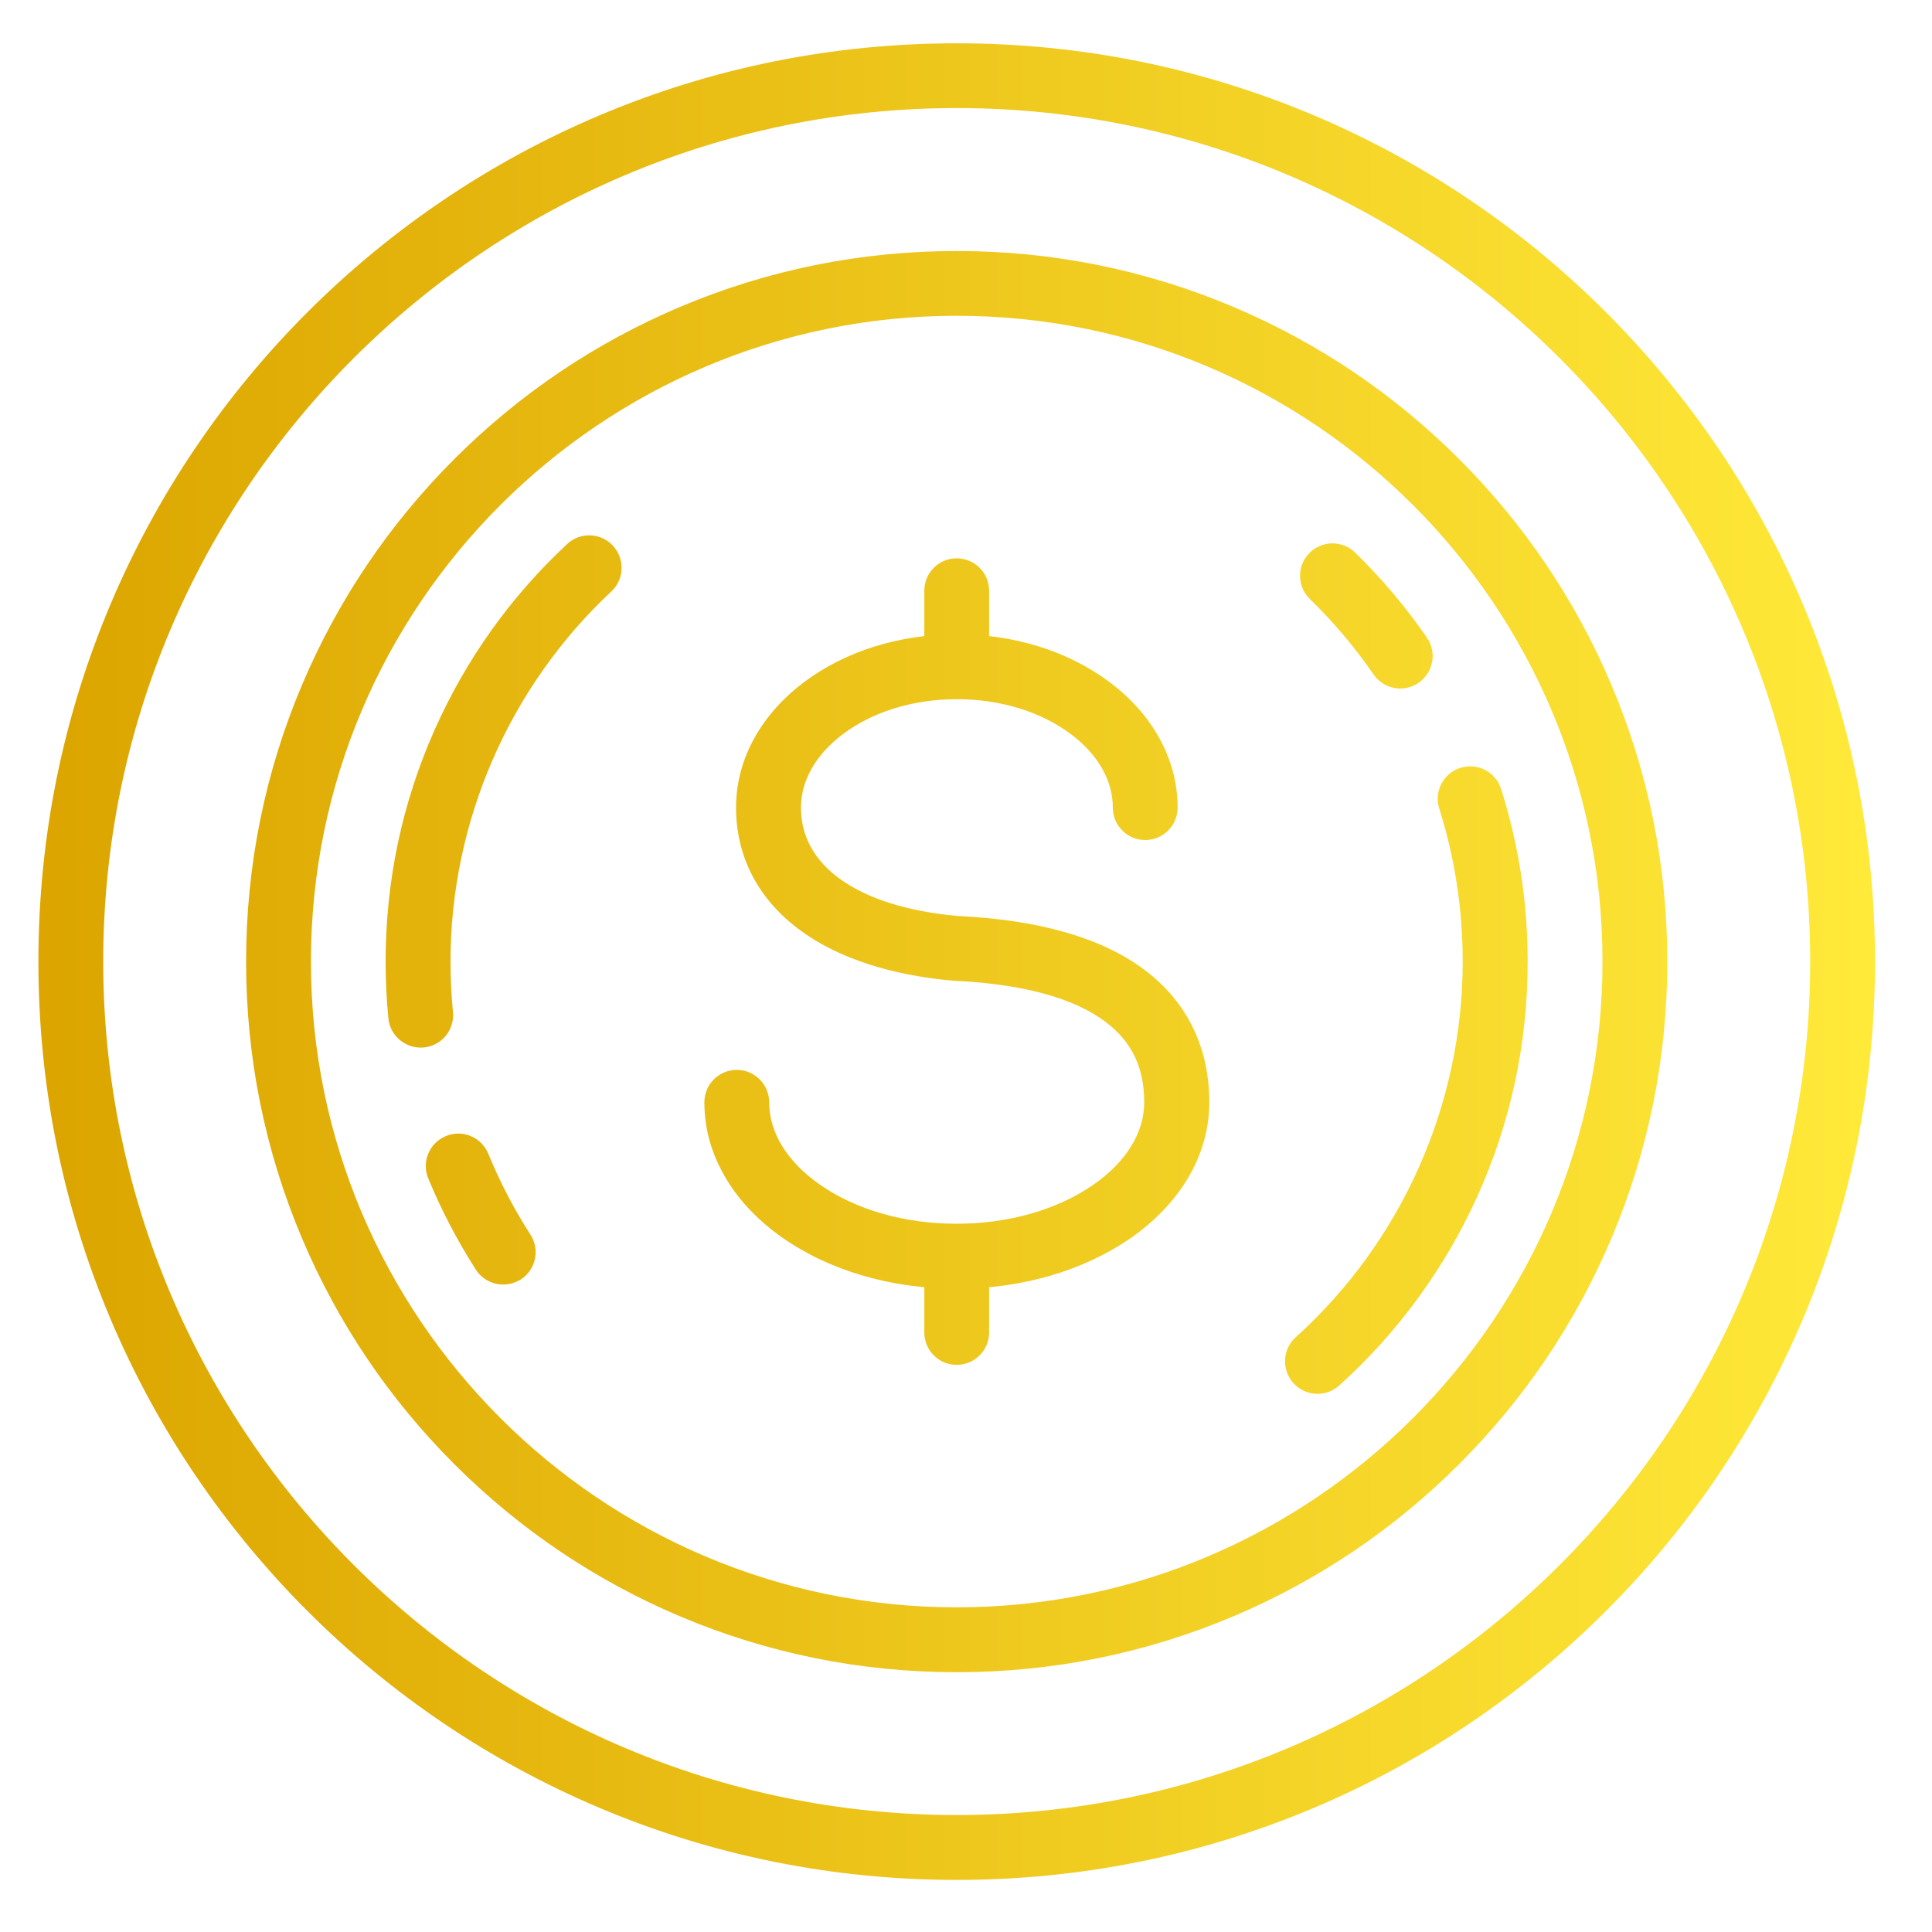 <svg width="81" height="81" viewBox="0 0 81 81" fill="none" xmlns="http://www.w3.org/2000/svg">
<path d="M40.11 78.316C34.981 78.316 30.003 77.311 25.317 75.33C23.064 74.376 20.892 73.2 18.862 71.826C16.85 70.467 14.958 68.906 13.241 67.186C11.523 65.469 9.96 63.574 8.601 61.564C7.227 59.534 6.05 57.363 5.097 55.11C3.115 50.426 2.11 45.446 2.11 40.316C2.11 35.187 3.115 30.209 5.097 25.523C6.05 23.27 7.227 21.098 8.601 19.068C9.96 17.056 11.521 15.164 13.241 13.447C14.958 11.729 16.852 10.165 18.862 8.807C20.892 7.433 23.064 6.256 25.317 5.303C30 3.321 34.981 2.316 40.11 2.316C45.24 2.316 50.218 3.321 54.904 5.303C57.157 6.256 59.328 7.433 61.358 8.807C63.371 10.165 65.263 11.727 66.98 13.447C68.698 15.164 70.261 17.058 71.62 19.068C72.994 21.098 74.17 23.27 75.124 25.523C77.106 30.206 78.11 35.187 78.11 40.316C78.11 45.446 77.106 50.424 75.124 55.11C74.17 57.363 72.994 59.534 71.62 61.564C70.261 63.577 68.7 65.469 66.98 67.186C65.263 68.903 63.368 70.467 61.358 71.826C59.328 73.2 57.157 74.376 54.904 75.33C50.218 77.309 45.24 78.316 40.11 78.316ZM40.11 4.031C20.105 4.031 3.828 20.309 3.828 40.314C3.828 60.319 20.105 76.596 40.11 76.596C60.115 76.596 76.393 60.319 76.393 40.314C76.393 20.309 60.115 4.031 40.11 4.031Z" fill="url(#paint0_linear_64_153)"/>
<path d="M40.11 69.608C36.158 69.608 32.32 68.834 28.708 67.306C25.22 65.83 22.087 63.718 19.398 61.029C16.706 58.337 14.597 55.205 13.12 51.718C11.592 48.106 10.818 44.269 10.818 40.316C10.818 36.364 11.592 32.526 13.12 28.914C14.597 25.425 16.709 22.293 19.398 19.604C22.09 16.912 25.222 14.803 28.708 13.326C32.32 11.798 36.158 11.024 40.11 11.024C44.063 11.024 47.901 11.798 51.512 13.326C55.001 14.803 58.134 16.915 60.823 19.604C63.514 22.296 65.624 25.428 67.1 28.914C68.628 32.526 69.402 36.364 69.402 40.316C69.402 44.269 68.628 48.106 67.1 51.718C65.624 55.207 63.512 58.34 60.823 61.029C58.131 63.72 54.999 65.83 51.512 67.306C47.901 68.832 44.063 69.608 40.11 69.608ZM40.11 12.739C24.907 12.739 12.536 25.11 12.536 40.314C12.536 55.517 24.907 67.888 40.11 67.888C55.314 67.888 67.685 55.517 67.685 40.314C67.685 25.11 55.314 12.739 40.11 12.739Z" fill="url(#paint1_linear_64_153)"/>
<path d="M17.637 43.421C17.199 43.421 16.824 43.087 16.781 42.646C16.704 41.877 16.668 41.093 16.668 40.314C16.668 37.01 17.342 33.81 18.672 30.814C19.959 27.917 21.787 25.349 24.115 23.177C24.463 22.852 25.007 22.87 25.33 23.218C25.653 23.567 25.637 24.11 25.289 24.433C20.903 28.527 18.388 34.315 18.388 40.314C18.388 41.037 18.424 41.762 18.493 42.477C18.539 42.952 18.196 43.372 17.721 43.418C17.696 43.418 17.668 43.421 17.637 43.421Z" fill="url(#paint2_linear_64_153)"/>
<path d="M21.095 53.354C20.81 53.354 20.534 53.213 20.369 52.959C19.611 51.772 18.952 50.514 18.416 49.214C18.234 48.776 18.444 48.273 18.888 48.091C19.326 47.909 19.829 48.119 20.011 48.563C20.505 49.768 21.113 50.937 21.82 52.034C22.077 52.434 21.961 52.967 21.561 53.223C21.413 53.31 21.254 53.354 21.095 53.354Z" fill="url(#paint3_linear_64_153)"/>
<path d="M55.237 57.937C55.004 57.937 54.77 57.84 54.596 57.653C54.278 57.299 54.306 56.755 54.658 56.438C59.213 52.323 61.825 46.445 61.825 40.311C61.825 38.071 61.487 35.864 60.818 33.749C60.674 33.295 60.925 32.813 61.379 32.67C61.833 32.526 62.315 32.777 62.458 33.231C63.181 35.512 63.548 37.899 63.548 40.314C63.548 43.69 62.845 46.948 61.461 49.998C60.797 51.462 59.977 52.862 59.023 54.161C58.08 55.451 56.998 56.648 55.811 57.717C55.647 57.865 55.445 57.937 55.237 57.937Z" fill="url(#paint4_linear_64_153)"/>
<path d="M58.711 28.366C58.436 28.366 58.17 28.238 58 27.994C57.201 26.83 56.28 25.741 55.265 24.756C54.927 24.426 54.917 23.88 55.25 23.541C55.581 23.203 56.127 23.193 56.465 23.526C57.557 24.59 58.549 25.764 59.413 27.017C59.682 27.41 59.585 27.943 59.195 28.212C59.049 28.314 58.877 28.366 58.711 28.366Z" fill="url(#paint5_linear_64_153)"/>
<path d="M40.11 53.531C37.473 53.531 34.981 52.803 33.097 51.485C32.151 50.824 31.405 50.047 30.88 49.173C30.316 48.24 30.031 47.248 30.031 46.215C30.031 45.738 30.416 45.356 30.89 45.356C31.364 45.356 31.748 45.74 31.748 46.215C31.748 47.65 32.579 49.019 34.084 50.073C35.683 51.193 37.821 51.806 40.11 51.806C42.4 51.806 44.537 51.188 46.137 50.073C47.642 49.022 48.472 47.65 48.472 46.215C48.472 44.607 47.883 43.38 46.67 42.457C45.268 41.39 43.063 40.773 40.128 40.624C40.1 40.624 40.072 40.624 40.044 40.621C37.462 40.401 35.306 39.691 33.802 38.568C32.202 37.373 31.359 35.746 31.359 33.859C31.359 32.913 31.605 31.995 32.092 31.137C32.548 30.329 33.197 29.609 34.017 28.994C35.658 27.766 37.821 27.092 40.115 27.092C42.41 27.092 44.576 27.766 46.214 28.994C47.034 29.606 47.683 30.329 48.139 31.137C48.623 31.995 48.872 32.911 48.872 33.859C48.872 34.336 48.488 34.718 48.013 34.718C47.539 34.718 47.155 34.333 47.155 33.859C47.155 32.559 46.457 31.319 45.188 30.373C43.845 29.368 42.043 28.814 40.118 28.814C38.193 28.814 36.391 29.365 35.048 30.373C33.779 31.324 33.081 32.562 33.081 33.859C33.081 36.633 35.717 38.514 40.139 38.904C40.146 38.904 40.154 38.904 40.162 38.904C43.481 39.065 46.024 39.798 47.719 41.088C48.552 41.721 49.187 42.495 49.603 43.385C50 44.228 50.2 45.182 50.2 46.217C50.2 47.245 49.913 48.242 49.351 49.175C48.826 50.047 48.077 50.824 47.134 51.488C45.24 52.803 42.748 53.531 40.11 53.531Z" fill="url(#paint6_linear_64_153)"/>
<path d="M40.11 56.722C39.634 56.722 39.252 56.338 39.252 55.863V52.672C39.252 52.195 39.636 51.813 40.11 51.813C40.585 51.813 40.969 52.198 40.969 52.672V55.863C40.969 56.338 40.587 56.722 40.11 56.722Z" fill="url(#paint7_linear_64_153)"/>
<path d="M40.11 28.817C39.634 28.817 39.252 28.432 39.252 27.958V24.767C39.252 24.29 39.636 23.908 40.11 23.908C40.585 23.908 40.969 24.292 40.969 24.767V27.956C40.969 28.432 40.587 28.817 40.11 28.817Z" fill="url(#paint8_linear_64_153)"/>
<path d="M25.317 75.33L25.122 75.79L25.122 75.79L25.317 75.33ZM18.862 71.826L19.142 71.412L19.142 71.411L18.862 71.826ZM13.241 67.186L13.595 66.833L13.594 66.832L13.241 67.186ZM8.601 61.564L9.015 61.284L9.015 61.284L8.601 61.564ZM5.097 55.11L4.636 55.305L4.636 55.305L5.097 55.11ZM5.097 25.523L4.636 25.328L4.636 25.328L5.097 25.523ZM8.601 19.068L9.015 19.348L9.015 19.348L8.601 19.068ZM13.241 13.447L13.594 13.8L13.594 13.8L13.241 13.447ZM18.862 8.807L19.142 9.221L19.142 9.221L18.862 8.807ZM25.317 5.303L25.122 4.842L25.122 4.842L25.317 5.303ZM54.904 5.303L55.099 4.842L55.099 4.842L54.904 5.303ZM61.358 8.807L61.078 9.221L61.079 9.221L61.358 8.807ZM66.98 13.447L66.626 13.8L66.626 13.8L66.98 13.447ZM71.62 19.068L71.206 19.348L71.206 19.348L71.62 19.068ZM75.124 25.523L75.584 25.328L75.584 25.328L75.124 25.523ZM75.124 55.11L75.584 55.305L75.585 55.304L75.124 55.11ZM71.62 61.564L71.206 61.284L71.205 61.285L71.62 61.564ZM66.98 67.186L66.627 66.832L66.626 66.832L66.98 67.186ZM61.358 71.826L61.078 71.412L61.078 71.412L61.358 71.826ZM54.904 75.33L55.098 75.79L55.099 75.79L54.904 75.33ZM28.708 67.306L28.513 67.767L28.514 67.767L28.708 67.306ZM13.12 51.718L12.66 51.913L12.66 51.913L13.12 51.718ZM13.12 28.914L12.66 28.719L12.66 28.719L13.12 28.914ZM28.708 13.326L28.514 12.866L28.513 12.866L28.708 13.326ZM51.512 13.326L51.707 12.866L51.707 12.866L51.512 13.326ZM67.1 28.914L67.561 28.719L67.561 28.719L67.1 28.914ZM67.1 51.718L67.561 51.913L67.561 51.913L67.1 51.718ZM51.512 67.306L51.707 67.767L51.707 67.767L51.512 67.306ZM16.781 42.646L17.278 42.597L17.278 42.597L16.781 42.646ZM18.672 30.814L18.216 30.611L18.216 30.611L18.672 30.814ZM24.115 23.177L24.456 23.543L24.456 23.543L24.115 23.177ZM25.289 24.433L24.949 24.067L24.948 24.068L25.289 24.433ZM18.493 42.477L17.995 42.525L17.995 42.526L18.493 42.477ZM17.721 43.418V43.918H17.746L17.77 43.916L17.721 43.418ZM20.369 52.959L19.948 53.228L19.95 53.23L20.369 52.959ZM18.416 49.214L18.878 49.023L18.878 49.022L18.416 49.214ZM18.888 48.091L19.078 48.554L19.08 48.553L18.888 48.091ZM20.011 48.563L19.548 48.753L19.548 48.753L20.011 48.563ZM21.82 52.034L22.241 51.764L22.241 51.763L21.82 52.034ZM21.561 53.223L21.814 53.654L21.823 53.649L21.831 53.644L21.561 53.223ZM54.596 57.653L54.224 57.987L54.23 57.993L54.596 57.653ZM54.658 56.438L54.323 56.066L54.322 56.067L54.658 56.438ZM60.818 33.749L61.294 33.598L61.294 33.598L60.818 33.749ZM62.458 33.231L61.981 33.382L61.981 33.382L62.458 33.231ZM61.461 49.998L61.006 49.792L61.006 49.792L61.461 49.998ZM59.023 54.161L58.62 53.865L58.62 53.866L59.023 54.161ZM55.811 57.717L55.477 57.345L55.475 57.346L55.811 57.717ZM58 27.994L57.588 28.277L57.59 28.279L58 27.994ZM55.265 24.756L54.916 25.114L54.917 25.115L55.265 24.756ZM55.25 23.541L55.606 23.892L55.607 23.891L55.25 23.541ZM56.465 23.526L56.114 23.882L56.116 23.884L56.465 23.526ZM59.413 27.017L59.825 26.734L59.825 26.734L59.413 27.017ZM59.195 28.212L58.911 27.8L58.908 27.803L59.195 28.212ZM33.097 51.485L33.383 51.075L33.383 51.075L33.097 51.485ZM30.88 49.173L31.308 48.915L31.307 48.914L30.88 49.173ZM34.084 50.073L34.371 49.663L34.37 49.663L34.084 50.073ZM46.137 50.073L46.423 50.483L46.423 50.483L46.137 50.073ZM46.67 42.457L46.973 42.059L46.973 42.059L46.67 42.457ZM40.128 40.624L40.154 40.124L40.141 40.124H40.128V40.624ZM40.044 40.621L40.089 40.123L40.086 40.123L40.044 40.621ZM33.802 38.568L33.503 38.969L33.503 38.969L33.802 38.568ZM32.092 31.137L32.527 31.383L32.527 31.383L32.092 31.137ZM34.017 28.994L33.718 28.593L33.717 28.594L34.017 28.994ZM46.214 28.994L45.914 29.394L45.915 29.394L46.214 28.994ZM48.139 31.137L48.574 30.891L48.574 30.891L48.139 31.137ZM45.188 30.373L44.889 30.773L44.89 30.774L45.188 30.373ZM35.048 30.373L35.347 30.773L35.348 30.773L35.048 30.373ZM40.139 38.904L40.095 39.402L40.117 39.404H40.139V38.904ZM40.162 38.904L40.186 38.404L40.174 38.404H40.162V38.904ZM47.719 41.088L47.416 41.486L47.416 41.486L47.719 41.088ZM49.603 43.385L49.15 43.596L49.15 43.598L49.603 43.385ZM49.351 49.175L49.78 49.434L49.78 49.433L49.351 49.175ZM47.134 51.488L47.419 51.898L47.422 51.897L47.134 51.488ZM40.11 77.816C35.047 77.816 30.135 76.825 25.512 74.869L25.122 75.79C29.87 77.798 34.915 78.816 40.11 78.816V77.816ZM25.512 74.869C23.288 73.928 21.146 72.767 19.142 71.412L18.582 72.24C20.639 73.632 22.839 74.824 25.122 75.79L25.512 74.869ZM19.142 71.411C17.156 70.071 15.289 68.53 13.595 66.833L12.887 67.539C14.627 69.282 16.544 70.864 18.582 72.24L19.142 71.411ZM13.594 66.832C11.899 65.137 10.356 63.268 9.015 61.284L8.187 61.844C9.563 63.881 11.147 65.799 12.887 67.54L13.594 66.832ZM9.015 61.284C7.659 59.281 6.498 57.139 5.557 54.915L4.636 55.305C5.602 57.587 6.794 59.787 8.187 61.845L9.015 61.284ZM5.557 54.915C3.602 50.294 2.61 45.379 2.61 40.316H1.61C1.61 45.512 2.628 50.559 4.636 55.305L5.557 54.915ZM2.61 40.316C2.61 35.253 3.602 30.341 5.557 25.718L4.636 25.328C2.628 30.076 1.61 35.121 1.61 40.316H2.61ZM5.557 25.718C6.498 23.494 7.659 21.352 9.015 19.348L8.187 18.788C6.794 20.845 5.602 23.045 4.636 25.328L5.557 25.718ZM9.015 19.348C10.356 17.362 11.897 15.495 13.594 13.8L12.887 13.093C11.145 14.833 9.563 16.75 8.187 18.788L9.015 19.348ZM13.594 13.8C15.289 12.105 17.159 10.562 19.142 9.221L18.582 8.393C16.546 9.769 14.627 11.353 12.887 13.093L13.594 13.8ZM19.142 9.221C21.146 7.865 23.288 6.704 25.512 5.763L25.122 4.842C22.839 5.808 20.639 7 18.582 8.393L19.142 9.221ZM25.512 5.763C30.133 3.808 35.047 2.816 40.11 2.816V1.816C34.915 1.816 29.868 2.834 25.122 4.842L25.512 5.763ZM40.11 2.816C45.173 2.816 50.085 3.808 54.709 5.763L55.099 4.842C50.35 2.834 45.306 1.816 40.11 1.816V2.816ZM54.709 5.763C56.933 6.704 59.075 7.865 61.078 9.221L61.639 8.393C59.581 7 57.382 5.808 55.099 4.842L54.709 5.763ZM61.079 9.221C63.064 10.562 64.931 12.103 66.626 13.8L67.334 13.093C65.594 11.351 63.677 9.769 61.638 8.392L61.079 9.221ZM66.626 13.8C68.322 15.495 69.865 17.365 71.206 19.348L72.034 18.788C70.657 16.752 69.073 14.833 67.334 13.093L66.626 13.8ZM71.206 19.348C72.561 21.352 73.722 23.494 74.663 25.718L75.584 25.328C74.618 23.045 73.426 20.845 72.034 18.788L71.206 19.348ZM74.663 25.718C76.619 30.339 77.61 35.253 77.61 40.316H78.61C78.61 35.121 77.592 30.074 75.584 25.328L74.663 25.718ZM77.61 40.316C77.61 45.379 76.619 50.291 74.663 54.915L75.585 55.304C77.592 50.556 78.61 45.512 78.61 40.316H77.61ZM74.663 54.915C73.722 57.139 72.561 59.281 71.206 61.284L72.034 61.845C73.426 59.787 74.618 57.587 75.584 55.305L74.663 54.915ZM71.205 61.285C69.865 63.27 68.324 65.137 66.627 66.832L67.333 67.54C69.076 65.8 70.658 63.883 72.034 61.844L71.205 61.285ZM66.626 66.832C64.931 68.527 63.062 70.071 61.078 71.412L61.639 72.24C63.675 70.864 65.594 69.279 67.334 67.54L66.626 66.832ZM61.078 71.412C59.075 72.767 56.933 73.928 54.709 74.869L55.099 75.79C57.382 74.824 59.581 73.632 61.639 72.24L61.078 71.412ZM54.709 74.869C50.085 76.822 45.173 77.816 40.11 77.816V78.816C45.306 78.816 50.35 77.796 55.098 75.79L54.709 74.869ZM40.11 3.531C19.829 3.531 3.328 20.033 3.328 40.314H4.328C4.328 20.585 20.382 4.531 40.11 4.531V3.531ZM3.328 40.314C3.328 60.595 19.829 77.096 40.11 77.096V76.096C20.382 76.096 4.328 60.042 4.328 40.314H3.328ZM40.11 77.096C60.391 77.096 76.893 60.595 76.893 40.314H75.893C75.893 60.042 59.839 76.096 40.11 76.096V77.096ZM76.893 40.314C76.893 20.033 60.391 3.531 40.11 3.531V4.531C59.839 4.531 75.893 20.585 75.893 40.314H76.893ZM40.11 69.108C36.224 69.108 32.453 68.347 28.903 66.846L28.514 67.767C32.188 69.321 36.091 70.108 40.11 70.108V69.108ZM28.903 66.846C25.474 65.395 22.395 63.319 19.752 60.675L19.044 61.382C21.779 64.117 24.965 66.265 28.513 67.767L28.903 66.846ZM19.752 60.675C17.105 58.029 15.032 54.95 13.581 51.523L12.66 51.913C14.161 55.459 16.307 58.645 19.044 61.382L19.752 60.675ZM13.581 51.523C12.079 47.974 11.318 44.203 11.318 40.316H10.318C10.318 44.335 11.106 48.239 12.66 51.913L13.581 51.523ZM11.318 40.316C11.318 36.43 12.079 32.659 13.581 29.109L12.66 28.719C11.106 32.394 10.318 36.297 10.318 40.316H11.318ZM13.581 29.109C15.032 25.68 17.108 22.601 19.752 19.957L19.044 19.25C16.31 21.985 14.162 25.171 12.66 28.719L13.581 29.109ZM19.752 19.957C22.398 17.311 25.476 15.238 28.903 13.787L28.513 12.866C24.968 14.367 21.782 16.513 19.044 19.25L19.752 19.957ZM28.903 13.787C32.453 12.285 36.224 11.524 40.11 11.524V10.524C36.091 10.524 32.188 11.312 28.514 12.866L28.903 13.787ZM40.11 11.524C43.997 11.524 47.768 12.285 51.318 13.787L51.707 12.866C48.033 11.312 44.129 10.524 40.11 10.524V11.524ZM51.318 13.787C54.747 15.238 57.825 17.314 60.469 19.957L61.176 19.25C58.442 16.516 55.256 14.367 51.707 12.866L51.318 13.787ZM60.469 19.957C63.115 22.604 65.189 25.682 66.64 29.109L67.561 28.719C66.059 25.174 63.913 21.987 61.176 19.25L60.469 19.957ZM66.64 29.109C68.141 32.659 68.902 36.43 68.902 40.316H69.902C69.902 36.297 69.115 32.394 67.561 28.719L66.64 29.109ZM68.902 40.316C68.902 44.203 68.141 47.974 66.64 51.523L67.561 51.913C69.115 48.239 69.902 44.335 69.902 40.316H68.902ZM66.64 51.523C65.189 54.953 63.113 58.031 60.469 60.675L61.176 61.382C63.911 58.648 66.059 55.462 67.561 51.913L66.64 51.523ZM60.469 60.675C57.823 63.321 54.744 65.395 51.317 66.846L51.707 67.767C55.253 66.265 58.439 64.119 61.176 61.382L60.469 60.675ZM51.318 66.846C47.768 68.345 43.997 69.108 40.11 69.108V70.108C44.13 70.108 48.033 69.318 51.707 67.767L51.318 66.846ZM40.11 12.239C24.631 12.239 12.036 24.834 12.036 40.314H13.036C13.036 25.386 25.183 13.239 40.11 13.239V12.239ZM12.036 40.314C12.036 55.793 24.631 68.388 40.11 68.388V67.388C25.183 67.388 13.036 55.241 13.036 40.314H12.036ZM40.11 68.388C55.59 68.388 68.185 55.793 68.185 40.314H67.185C67.185 55.241 55.038 67.388 40.11 67.388V68.388ZM68.185 40.314C68.185 24.834 55.59 12.239 40.11 12.239V13.239C55.038 13.239 67.185 25.386 67.185 40.314H68.185ZM17.637 42.921C17.453 42.921 17.296 42.779 17.278 42.597L16.283 42.696C16.352 43.395 16.945 43.921 17.637 43.921V42.921ZM17.278 42.597C17.203 41.846 17.168 41.078 17.168 40.314H16.168C16.168 41.108 16.204 41.909 16.283 42.696L17.278 42.597ZM17.168 40.314C17.168 37.079 17.828 33.949 19.13 31.017L18.216 30.611C16.857 33.672 16.168 36.94 16.168 40.314H17.168ZM19.13 31.017C20.389 28.181 22.177 25.668 24.456 23.543L23.774 22.812C21.397 25.029 19.53 27.653 18.216 30.611L19.13 31.017ZM24.456 23.543C24.604 23.404 24.83 23.415 24.963 23.558L25.697 22.878C25.184 22.325 24.323 22.299 23.773 22.812L24.456 23.543ZM24.963 23.558C25.102 23.708 25.091 23.935 24.949 24.067L25.628 24.8C26.184 24.286 26.203 23.425 25.697 22.878L24.963 23.558ZM24.948 24.068C20.46 28.256 17.888 34.177 17.888 40.314H18.888C18.888 34.454 21.345 28.798 25.63 24.799L24.948 24.068ZM17.888 40.314C17.888 41.053 17.925 41.794 17.995 42.525L18.991 42.429C18.923 41.73 18.888 41.02 18.888 40.314H17.888ZM17.995 42.526C18.015 42.727 17.871 42.901 17.673 42.92L17.77 43.916C18.521 43.843 19.064 43.176 18.991 42.429L17.995 42.526ZM17.721 42.918C17.695 42.918 17.669 42.919 17.659 42.92C17.644 42.92 17.64 42.921 17.637 42.921V43.921C17.665 43.921 17.69 43.919 17.704 43.919C17.721 43.918 17.722 43.918 17.721 43.918V42.918ZM21.095 52.854C20.974 52.854 20.858 52.794 20.789 52.688L19.95 53.23C20.209 53.632 20.646 53.854 21.095 53.854V52.854ZM20.791 52.69C20.048 51.527 19.403 50.295 18.878 49.023L17.954 49.404C18.501 50.732 19.174 52.017 19.948 53.228L20.791 52.69ZM18.878 49.022C18.803 48.843 18.887 48.632 19.078 48.554L18.698 47.629C18.001 47.914 17.665 48.709 17.954 49.406L18.878 49.022ZM19.08 48.553C19.259 48.478 19.47 48.562 19.548 48.753L20.473 48.373C20.187 47.676 19.393 47.34 18.696 47.629L19.08 48.553ZM19.548 48.753C20.054 49.985 20.676 51.181 21.4 52.305L22.241 51.763C21.55 50.692 20.956 49.55 20.473 48.373L19.548 48.753ZM21.399 52.303C21.508 52.472 21.458 52.696 21.292 52.802L21.831 53.644C22.465 53.238 22.646 52.395 22.241 51.764L21.399 52.303ZM21.309 52.792C21.233 52.836 21.16 52.854 21.095 52.854V53.854C21.347 53.854 21.593 53.784 21.814 53.654L21.309 52.792ZM55.237 57.437C55.144 57.437 55.042 57.398 54.962 57.312L54.23 57.993C54.498 58.281 54.864 58.437 55.237 58.437V57.437ZM54.968 57.318C54.834 57.169 54.847 56.941 54.993 56.808L54.322 56.067C53.766 56.57 53.723 57.429 54.224 57.987L54.968 57.318ZM54.993 56.809C59.653 52.6 62.325 46.587 62.325 40.311H61.325C61.325 46.304 58.773 52.047 54.323 56.066L54.993 56.809ZM62.325 40.311C62.325 38.02 61.979 35.762 61.294 33.598L60.341 33.9C60.994 35.965 61.325 38.121 61.325 40.311H62.325ZM61.294 33.598C61.234 33.408 61.339 33.207 61.53 33.146L61.228 32.193C60.512 32.419 60.114 33.182 60.341 33.9L61.294 33.598ZM61.53 33.146C61.719 33.086 61.921 33.191 61.981 33.382L62.935 33.08C62.708 32.364 61.946 31.966 61.228 32.193L61.53 33.146ZM61.981 33.382C62.689 35.614 63.048 37.95 63.048 40.314H64.048C64.048 37.848 63.673 35.411 62.935 33.08L61.981 33.382ZM63.048 40.314C63.048 43.619 62.36 46.807 61.006 49.792L61.916 50.205C63.33 47.089 64.048 43.761 64.048 40.314H63.048ZM61.006 49.792C60.356 51.224 59.553 52.593 58.62 53.865L59.426 54.457C60.4 53.13 61.238 51.7 61.916 50.205L61.006 49.792ZM58.62 53.866C57.697 55.128 56.638 56.299 55.477 57.345L56.146 58.088C57.358 56.996 58.463 55.774 59.427 54.456L58.62 53.866ZM55.475 57.346C55.408 57.408 55.327 57.437 55.237 57.437V58.437C55.563 58.437 55.887 58.323 56.147 58.087L55.475 57.346ZM58.711 27.866C58.593 27.866 58.483 27.812 58.411 27.709L57.59 28.279C57.856 28.663 58.279 28.866 58.711 28.866V27.866ZM58.413 27.711C57.594 26.52 56.652 25.405 55.613 24.397L54.917 25.115C55.908 26.077 56.807 27.141 57.588 28.277L58.413 27.711ZM55.615 24.399C55.471 24.258 55.47 24.03 55.606 23.892L54.894 23.191C54.363 23.73 54.383 24.593 54.916 25.114L55.615 24.399ZM55.607 23.891C55.748 23.747 55.976 23.747 56.114 23.882L56.816 23.17C56.277 22.639 55.413 22.659 54.892 23.192L55.607 23.891ZM56.116 23.884C57.185 24.925 58.156 26.075 59.001 27.301L59.825 26.734C58.942 25.453 57.929 24.254 56.814 23.168L56.116 23.884ZM59.001 27.3C59.115 27.467 59.072 27.689 58.911 27.8L59.479 28.623C60.097 28.197 60.249 27.352 59.825 26.734L59.001 27.3ZM58.908 27.803C58.847 27.845 58.776 27.866 58.711 27.866V28.866C58.978 28.866 59.25 28.784 59.482 28.621L58.908 27.803ZM40.11 53.031C37.56 53.031 35.172 52.326 33.383 51.075L32.81 51.895C34.79 53.279 37.385 54.031 40.11 54.031V53.031ZM33.383 51.075C32.487 50.449 31.793 49.721 31.308 48.915L30.451 49.431C31.017 50.373 31.815 51.199 32.81 51.895L33.383 51.075ZM31.307 48.914C30.788 48.055 30.531 47.151 30.531 46.215H29.531C29.531 47.344 29.843 48.425 30.452 49.431L31.307 48.914ZM30.531 46.215C30.531 46.015 30.691 45.856 30.89 45.856V44.856C30.14 44.856 29.531 45.461 29.531 46.215H30.531ZM30.89 45.856C31.088 45.856 31.248 46.017 31.248 46.215H32.248C32.248 45.464 31.64 44.856 30.89 44.856V45.856ZM31.248 46.215C31.248 47.859 32.201 49.365 33.797 50.482L34.37 49.663C32.957 48.673 32.248 47.441 32.248 46.215H31.248ZM33.797 50.482C35.495 51.671 37.737 52.306 40.11 52.306V51.306C37.905 51.306 35.872 50.715 34.371 49.663L33.797 50.482ZM40.11 52.306C42.484 52.306 44.726 51.666 46.423 50.483L45.851 49.662C44.349 50.71 42.315 51.306 40.11 51.306V52.306ZM46.423 50.483C48.02 49.367 48.972 47.859 48.972 46.215H47.972C47.972 47.442 47.263 48.676 45.851 49.663L46.423 50.483ZM48.972 46.215C48.972 44.461 48.317 43.082 46.973 42.059L46.367 42.855C47.448 43.677 47.972 44.754 47.972 46.215H48.972ZM46.973 42.059C45.453 40.903 43.129 40.275 40.154 40.124L40.103 41.123C42.998 41.27 45.083 41.878 46.367 42.855L46.973 42.059ZM40.128 40.124C40.113 40.124 40.105 40.124 40.097 40.124C40.09 40.123 40.088 40.123 40.089 40.123L39.998 41.119C40.053 41.124 40.104 41.124 40.128 41.124V40.124ZM40.086 40.123C37.564 39.908 35.508 39.217 34.101 38.167L33.503 38.969C35.105 40.165 37.361 40.894 40.001 41.12L40.086 40.123ZM34.101 38.167C32.62 37.061 31.859 35.578 31.859 33.859H30.859C30.859 35.914 31.785 37.686 33.503 38.969L34.101 38.167ZM31.859 33.859C31.859 33.003 32.081 32.17 32.527 31.383L31.657 30.89C31.129 31.821 30.859 32.823 30.859 33.859H31.859ZM32.527 31.383C32.946 30.642 33.546 29.972 34.317 29.394L33.717 28.594C32.848 29.246 32.151 30.017 31.657 30.891L32.527 31.383ZM34.317 29.394C35.861 28.239 37.916 27.592 40.115 27.592V26.592C37.727 26.592 35.455 27.293 33.718 28.593L34.317 29.394ZM40.115 27.592C42.316 27.592 44.373 28.239 45.914 29.394L46.514 28.594C44.779 27.293 42.504 26.592 40.115 26.592V27.592ZM45.915 29.394C46.685 29.97 47.285 30.641 47.704 31.383L48.574 30.891C48.081 30.017 47.383 29.243 46.513 28.593L45.915 29.394ZM47.703 31.382C48.148 32.17 48.372 33.001 48.372 33.859H49.372C49.372 32.82 49.099 31.821 48.574 30.891L47.703 31.382ZM48.372 33.859C48.372 34.059 48.212 34.218 48.013 34.218V35.218C48.763 35.218 49.372 34.613 49.372 33.859H48.372ZM48.013 34.218C47.815 34.218 47.655 34.057 47.655 33.859H46.655C46.655 34.609 47.263 35.218 48.013 35.218V34.218ZM47.655 33.859C47.655 32.367 46.853 30.99 45.487 29.972L44.89 30.774C46.062 31.648 46.655 32.751 46.655 33.859H47.655ZM45.488 29.972C44.046 28.894 42.135 28.314 40.118 28.314V29.314C41.952 29.314 43.645 29.842 44.889 30.773L45.488 29.972ZM40.118 28.314C38.102 28.314 36.19 28.891 34.748 29.973L35.348 30.773C36.591 29.84 38.284 29.314 40.118 29.314V28.314ZM34.748 29.973C33.384 30.995 32.581 32.369 32.581 33.859H33.581C33.581 32.755 34.174 31.653 35.347 30.773L34.748 29.973ZM32.581 33.859C32.581 35.429 33.337 36.736 34.661 37.682C35.97 38.618 37.831 39.202 40.095 39.402L40.182 38.406C38.024 38.216 36.357 37.665 35.242 36.869C34.144 36.084 33.581 35.063 33.581 33.859H32.581ZM40.139 39.404C40.139 39.404 40.139 39.404 40.139 39.404C40.139 39.404 40.139 39.404 40.139 39.404C40.139 39.404 40.139 39.404 40.139 39.404C40.139 39.404 40.139 39.404 40.139 39.404C40.139 39.404 40.139 39.404 40.139 39.404C40.139 39.404 40.139 39.404 40.139 39.404C40.139 39.404 40.139 39.404 40.139 39.404C40.139 39.404 40.139 39.404 40.139 39.404C40.139 39.404 40.139 39.404 40.139 39.404C40.139 39.404 40.139 39.404 40.139 39.404C40.139 39.404 40.139 39.404 40.139 39.404C40.139 39.404 40.139 39.404 40.139 39.404C40.139 39.404 40.139 39.404 40.139 39.404C40.139 39.404 40.139 39.404 40.139 39.404C40.139 39.404 40.139 39.404 40.139 39.404C40.139 39.404 40.139 39.404 40.139 39.404C40.139 39.404 40.139 39.404 40.139 39.404C40.139 39.404 40.139 39.404 40.139 39.404C40.139 39.404 40.139 39.404 40.139 39.404C40.139 39.404 40.139 39.404 40.139 39.404C40.139 39.404 40.139 39.404 40.139 39.404C40.139 39.404 40.139 39.404 40.139 39.404C40.14 39.404 40.14 39.404 40.14 39.404C40.14 39.404 40.14 39.404 40.14 39.404C40.14 39.404 40.14 39.404 40.14 39.404C40.14 39.404 40.14 39.404 40.14 39.404C40.14 39.404 40.14 39.404 40.14 39.404C40.14 39.404 40.14 39.404 40.14 39.404C40.14 39.404 40.14 39.404 40.14 39.404C40.14 39.404 40.14 39.404 40.14 39.404C40.14 39.404 40.14 39.404 40.14 39.404C40.14 39.404 40.14 39.404 40.14 39.404C40.14 39.404 40.14 39.404 40.14 39.404C40.14 39.404 40.14 39.404 40.14 39.404C40.14 39.404 40.14 39.404 40.14 39.404C40.14 39.404 40.14 39.404 40.14 39.404C40.14 39.404 40.14 39.404 40.14 39.404C40.14 39.404 40.14 39.404 40.14 39.404C40.14 39.404 40.14 39.404 40.14 39.404C40.14 39.404 40.14 39.404 40.14 39.404C40.14 39.404 40.14 39.404 40.14 39.404C40.14 39.404 40.14 39.404 40.14 39.404C40.141 39.404 40.141 39.404 40.141 39.404C40.141 39.404 40.141 39.404 40.141 39.404C40.141 39.404 40.141 39.404 40.141 39.404C40.141 39.404 40.141 39.404 40.141 39.404C40.141 39.404 40.141 39.404 40.141 39.404C40.141 39.404 40.141 39.404 40.141 39.404C40.141 39.404 40.141 39.404 40.141 39.404C40.141 39.404 40.141 39.404 40.141 39.404C40.141 39.404 40.141 39.404 40.141 39.404C40.141 39.404 40.141 39.404 40.141 39.404C40.141 39.404 40.141 39.404 40.141 39.404C40.141 39.404 40.141 39.404 40.141 39.404C40.141 39.404 40.141 39.404 40.141 39.404C40.141 39.404 40.141 39.404 40.141 39.404C40.141 39.404 40.141 39.404 40.141 39.404C40.141 39.404 40.141 39.404 40.141 39.404C40.141 39.404 40.141 39.404 40.141 39.404C40.141 39.404 40.141 39.404 40.141 39.404C40.141 39.404 40.141 39.404 40.141 39.404C40.141 39.404 40.141 39.404 40.141 39.404C40.141 39.404 40.141 39.404 40.141 39.404C40.141 39.404 40.141 39.404 40.141 39.404C40.141 39.404 40.142 39.404 40.142 39.404C40.142 39.404 40.142 39.404 40.142 39.404C40.142 39.404 40.142 39.404 40.142 39.404C40.142 39.404 40.142 39.404 40.142 39.404C40.142 39.404 40.142 39.404 40.142 39.404C40.142 39.404 40.142 39.404 40.142 39.404C40.142 39.404 40.142 39.404 40.142 39.404C40.142 39.404 40.142 39.404 40.142 39.404C40.142 39.404 40.142 39.404 40.142 39.404C40.142 39.404 40.142 39.404 40.142 39.404C40.142 39.404 40.142 39.404 40.142 39.404C40.142 39.404 40.142 39.404 40.142 39.404C40.142 39.404 40.142 39.404 40.142 39.404C40.142 39.404 40.142 39.404 40.142 39.404C40.142 39.404 40.142 39.404 40.142 39.404C40.142 39.404 40.142 39.404 40.142 39.404C40.142 39.404 40.142 39.404 40.142 39.404C40.142 39.404 40.142 39.404 40.142 39.404C40.142 39.404 40.142 39.404 40.142 39.404C40.142 39.404 40.142 39.404 40.142 39.404C40.142 39.404 40.142 39.404 40.142 39.404C40.142 39.404 40.142 39.404 40.142 39.404C40.142 39.404 40.142 39.404 40.142 39.404C40.142 39.404 40.142 39.404 40.142 39.404C40.142 39.404 40.142 39.404 40.143 39.404C40.143 39.404 40.143 39.404 40.143 39.404C40.143 39.404 40.143 39.404 40.143 39.404C40.143 39.404 40.143 39.404 40.143 39.404C40.143 39.404 40.143 39.404 40.143 39.404C40.143 39.404 40.143 39.404 40.143 39.404C40.143 39.404 40.143 39.404 40.143 39.404C40.143 39.404 40.143 39.404 40.143 39.404C40.143 39.404 40.143 39.404 40.143 39.404C40.143 39.404 40.143 39.404 40.143 39.404C40.143 39.404 40.143 39.404 40.143 39.404C40.143 39.404 40.143 39.404 40.143 39.404C40.143 39.404 40.143 39.404 40.143 39.404C40.143 39.404 40.143 39.404 40.143 39.404C40.143 39.404 40.143 39.404 40.143 39.404C40.143 39.404 40.143 39.404 40.143 39.404C40.143 39.404 40.143 39.404 40.143 39.404C40.143 39.404 40.143 39.404 40.143 39.404C40.143 39.404 40.143 39.404 40.143 39.404C40.143 39.404 40.143 39.404 40.143 39.404C40.143 39.404 40.143 39.404 40.144 39.404C40.144 39.404 40.144 39.404 40.144 39.404C40.144 39.404 40.144 39.404 40.144 39.404C40.144 39.404 40.144 39.404 40.144 39.404C40.144 39.404 40.144 39.404 40.144 39.404C40.144 39.404 40.144 39.404 40.144 39.404C40.144 39.404 40.144 39.404 40.144 39.404C40.144 39.404 40.144 39.404 40.144 39.404C40.144 39.404 40.144 39.404 40.144 39.404C40.144 39.404 40.144 39.404 40.144 39.404C40.144 39.404 40.144 39.404 40.144 39.404C40.144 39.404 40.144 39.404 40.144 39.404C40.144 39.404 40.144 39.404 40.144 39.404C40.144 39.404 40.144 39.404 40.144 39.404C40.144 39.404 40.144 39.404 40.144 39.404C40.144 39.404 40.144 39.404 40.144 39.404C40.144 39.404 40.144 39.404 40.144 39.404C40.144 39.404 40.144 39.404 40.144 39.404C40.144 39.404 40.144 39.404 40.144 39.404C40.144 39.404 40.144 39.404 40.144 39.404C40.144 39.404 40.144 39.404 40.144 39.404C40.144 39.404 40.144 39.404 40.144 39.404C40.144 39.404 40.144 39.404 40.145 39.404C40.145 39.404 40.145 39.404 40.145 39.404C40.145 39.404 40.145 39.404 40.145 39.404C40.145 39.404 40.145 39.404 40.145 39.404C40.145 39.404 40.145 39.404 40.145 39.404C40.145 39.404 40.145 39.404 40.145 39.404C40.145 39.404 40.145 39.404 40.145 39.404C40.145 39.404 40.145 39.404 40.145 39.404C40.145 39.404 40.145 39.404 40.145 39.404C40.145 39.404 40.145 39.404 40.145 39.404C40.145 39.404 40.145 39.404 40.145 39.404C40.145 39.404 40.145 39.404 40.145 39.404C40.145 39.404 40.145 39.404 40.145 39.404C40.145 39.404 40.145 39.404 40.145 39.404C40.145 39.404 40.145 39.404 40.145 39.404C40.145 39.404 40.145 39.404 40.145 39.404C40.145 39.404 40.145 39.404 40.145 39.404C40.145 39.404 40.145 39.404 40.145 39.404C40.145 39.404 40.145 39.404 40.145 39.404C40.145 39.404 40.145 39.404 40.145 39.404C40.145 39.404 40.145 39.404 40.145 39.404C40.145 39.404 40.145 39.404 40.145 39.404C40.145 39.404 40.145 39.404 40.145 39.404C40.145 39.404 40.145 39.404 40.145 39.404C40.145 39.404 40.145 39.404 40.145 39.404C40.145 39.404 40.146 39.404 40.146 39.404C40.146 39.404 40.146 39.404 40.146 39.404C40.146 39.404 40.146 39.404 40.146 39.404C40.146 39.404 40.146 39.404 40.146 39.404C40.146 39.404 40.146 39.404 40.146 39.404C40.146 39.404 40.146 39.404 40.146 39.404C40.146 39.404 40.146 39.404 40.146 39.404C40.146 39.404 40.146 39.404 40.146 39.404C40.146 39.404 40.146 39.404 40.146 39.404C40.146 39.404 40.146 39.404 40.146 39.404C40.146 39.404 40.146 39.404 40.146 39.404C40.146 39.404 40.146 39.404 40.146 39.404C40.146 39.404 40.146 39.404 40.146 39.404C40.146 39.404 40.146 39.404 40.146 39.404C40.146 39.404 40.146 39.404 40.146 39.404C40.146 39.404 40.146 39.404 40.146 39.404C40.146 39.404 40.146 39.404 40.146 39.404C40.146 39.404 40.146 39.404 40.146 39.404C40.146 39.404 40.146 39.404 40.146 39.404C40.146 39.404 40.146 39.404 40.146 39.404C40.147 39.404 40.147 39.404 40.147 39.404C40.147 39.404 40.147 39.404 40.147 39.404C40.147 39.404 40.147 39.404 40.147 39.404C40.147 39.404 40.147 39.404 40.147 39.404C40.147 39.404 40.147 39.404 40.147 39.404C40.147 39.404 40.147 39.404 40.147 39.404C40.147 39.404 40.147 39.404 40.147 39.404C40.147 39.404 40.147 39.404 40.147 39.404C40.147 39.404 40.147 39.404 40.147 39.404C40.147 39.404 40.147 39.404 40.147 39.404C40.147 39.404 40.147 39.404 40.147 39.404C40.147 39.404 40.147 39.404 40.147 39.404C40.147 39.404 40.147 39.404 40.147 39.404C40.147 39.404 40.147 39.404 40.147 39.404C40.147 39.404 40.147 39.404 40.147 39.404C40.147 39.404 40.147 39.404 40.147 39.404C40.147 39.404 40.147 39.404 40.147 39.404C40.147 39.404 40.147 39.404 40.147 39.404C40.147 39.404 40.147 39.404 40.147 39.404C40.147 39.404 40.147 39.404 40.147 39.404C40.147 39.404 40.147 39.404 40.147 39.404C40.147 39.404 40.147 39.404 40.147 39.404C40.147 39.404 40.148 39.404 40.148 39.404C40.148 39.404 40.148 39.404 40.148 39.404C40.148 39.404 40.148 39.404 40.148 39.404C40.148 39.404 40.148 39.404 40.148 39.404C40.148 39.404 40.148 39.404 40.148 39.404C40.148 39.404 40.148 39.404 40.148 39.404C40.148 39.404 40.148 39.404 40.148 39.404C40.148 39.404 40.148 39.404 40.148 39.404C40.148 39.404 40.148 39.404 40.148 39.404C40.148 39.404 40.148 39.404 40.148 39.404C40.148 39.404 40.148 39.404 40.148 39.404C40.148 39.404 40.148 39.404 40.148 39.404C40.148 39.404 40.148 39.404 40.148 39.404C40.148 39.404 40.148 39.404 40.148 39.404C40.148 39.404 40.148 39.404 40.148 39.404C40.148 39.404 40.148 39.404 40.148 39.404C40.148 39.404 40.148 39.404 40.148 39.404C40.148 39.404 40.148 39.404 40.148 39.404C40.148 39.404 40.148 39.404 40.148 39.404C40.148 39.404 40.148 39.404 40.148 39.404C40.148 39.404 40.148 39.404 40.148 39.404C40.148 39.404 40.148 39.404 40.148 39.404C40.148 39.404 40.148 39.404 40.148 39.404C40.148 39.404 40.148 39.404 40.148 39.404C40.148 39.404 40.148 39.404 40.149 39.404C40.149 39.404 40.149 39.404 40.149 39.404C40.149 39.404 40.149 39.404 40.149 39.404C40.149 39.404 40.149 39.404 40.149 39.404C40.149 39.404 40.149 39.404 40.149 39.404C40.149 39.404 40.149 39.404 40.149 39.404C40.149 39.404 40.149 39.404 40.149 39.404C40.149 39.404 40.149 39.404 40.149 39.404C40.149 39.404 40.149 39.404 40.149 39.404C40.149 39.404 40.149 39.404 40.149 39.404C40.149 39.404 40.149 39.404 40.149 39.404C40.149 39.404 40.149 39.404 40.149 39.404C40.149 39.404 40.149 39.404 40.149 39.404C40.149 39.404 40.149 39.404 40.149 39.404C40.149 39.404 40.149 39.404 40.149 39.404C40.149 39.404 40.149 39.404 40.149 39.404C40.149 39.404 40.149 39.404 40.149 39.404C40.149 39.404 40.149 39.404 40.149 39.404C40.149 39.404 40.149 39.404 40.149 39.404C40.149 39.404 40.149 39.404 40.149 39.404C40.149 39.404 40.149 39.404 40.15 39.404C40.15 39.404 40.15 39.404 40.15 39.404C40.15 39.404 40.15 39.404 40.15 39.404C40.15 39.404 40.15 39.404 40.15 39.404C40.15 39.404 40.15 39.404 40.15 39.404C40.15 39.404 40.15 39.404 40.15 39.404C40.15 39.404 40.15 39.404 40.15 39.404C40.15 39.404 40.15 39.404 40.15 39.404C40.15 39.404 40.15 39.404 40.15 39.404C40.15 39.404 40.15 39.404 40.15 39.404C40.15 39.404 40.15 39.404 40.15 39.404C40.15 39.404 40.15 39.404 40.15 39.404C40.15 39.404 40.15 39.404 40.15 39.404C40.15 39.404 40.15 39.404 40.15 39.404C40.15 39.404 40.15 39.404 40.15 39.404C40.15 39.404 40.15 39.404 40.15 39.404C40.15 39.404 40.15 39.404 40.15 39.404C40.15 39.404 40.15 39.404 40.15 39.404C40.15 39.404 40.15 39.404 40.15 39.404C40.15 39.404 40.15 39.404 40.15 39.404C40.15 39.404 40.15 39.404 40.15 39.404C40.15 39.404 40.15 39.404 40.15 39.404C40.15 39.404 40.15 39.404 40.15 39.404C40.151 39.404 40.151 39.404 40.151 39.404C40.151 39.404 40.151 39.404 40.151 39.404C40.151 39.404 40.151 39.404 40.151 39.404C40.151 39.404 40.151 39.404 40.151 39.404C40.151 39.404 40.151 39.404 40.151 39.404C40.151 39.404 40.151 39.404 40.151 39.404C40.151 39.404 40.151 39.404 40.151 39.404C40.151 39.404 40.151 39.404 40.151 39.404C40.151 39.404 40.151 39.404 40.151 39.404C40.151 39.404 40.151 39.404 40.151 39.404C40.151 39.404 40.151 39.404 40.151 39.404C40.151 39.404 40.151 39.404 40.151 39.404C40.151 39.404 40.151 39.404 40.151 39.404C40.151 39.404 40.151 39.404 40.151 39.404C40.151 39.404 40.151 39.404 40.151 39.404C40.151 39.404 40.151 39.404 40.151 39.404C40.151 39.404 40.151 39.404 40.151 39.404C40.151 39.404 40.151 39.404 40.151 39.404C40.151 39.404 40.151 39.404 40.151 39.404C40.151 39.404 40.151 39.404 40.151 39.404C40.151 39.404 40.151 39.404 40.151 39.404C40.151 39.404 40.151 39.404 40.151 39.404C40.151 39.404 40.151 39.404 40.151 39.404C40.151 39.404 40.151 39.404 40.151 39.404C40.151 39.404 40.152 39.404 40.152 39.404C40.152 39.404 40.152 39.404 40.152 39.404C40.152 39.404 40.152 39.404 40.152 39.404C40.152 39.404 40.152 39.404 40.152 39.404C40.152 39.404 40.152 39.404 40.152 39.404C40.152 39.404 40.152 39.404 40.152 39.404C40.152 39.404 40.152 39.404 40.152 39.404C40.152 39.404 40.152 39.404 40.152 39.404C40.152 39.404 40.152 39.404 40.152 39.404C40.152 39.404 40.152 39.404 40.152 39.404C40.152 39.404 40.152 39.404 40.152 39.404C40.152 39.404 40.152 39.404 40.152 39.404C40.152 39.404 40.152 39.404 40.152 39.404C40.152 39.404 40.152 39.404 40.152 39.404C40.152 39.404 40.152 39.404 40.152 39.404C40.152 39.404 40.152 39.404 40.152 39.404C40.152 39.404 40.152 39.404 40.152 39.404C40.152 39.404 40.152 39.404 40.152 39.404C40.152 39.404 40.152 39.404 40.152 39.404C40.152 39.404 40.152 39.404 40.152 39.404C40.152 39.404 40.153 39.404 40.153 39.404C40.153 39.404 40.153 39.404 40.153 39.404C40.153 39.404 40.153 39.404 40.153 39.404C40.153 39.404 40.153 39.404 40.153 39.404C40.153 39.404 40.153 39.404 40.153 39.404C40.153 39.404 40.153 39.404 40.153 39.404C40.153 39.404 40.153 39.404 40.153 39.404C40.153 39.404 40.153 39.404 40.153 39.404C40.153 39.404 40.153 39.404 40.153 39.404C40.153 39.404 40.153 39.404 40.153 39.404C40.153 39.404 40.153 39.404 40.153 39.404C40.153 39.404 40.153 39.404 40.153 39.404C40.153 39.404 40.153 39.404 40.153 39.404C40.153 39.404 40.153 39.404 40.153 39.404C40.153 39.404 40.153 39.404 40.153 39.404C40.153 39.404 40.153 39.404 40.153 39.404C40.153 39.404 40.153 39.404 40.153 39.404C40.153 39.404 40.153 39.404 40.153 39.404C40.153 39.404 40.153 39.404 40.153 39.404C40.153 39.404 40.153 39.404 40.153 39.404C40.153 39.404 40.153 39.404 40.153 39.404C40.153 39.404 40.153 39.404 40.153 39.404C40.153 39.404 40.153 39.404 40.154 39.404C40.154 39.404 40.154 39.404 40.154 39.404C40.154 39.404 40.154 39.404 40.154 39.404C40.154 39.404 40.154 39.404 40.154 39.404C40.154 39.404 40.154 39.404 40.154 39.404C40.154 39.404 40.154 39.404 40.154 39.404C40.154 39.404 40.154 39.404 40.154 39.404C40.154 39.404 40.154 39.404 40.154 39.404C40.154 39.404 40.154 39.404 40.154 39.404C40.154 39.404 40.154 39.404 40.154 39.404C40.154 39.404 40.154 39.404 40.154 39.404C40.154 39.404 40.154 39.404 40.154 39.404C40.154 39.404 40.154 39.404 40.154 39.404C40.154 39.404 40.154 39.404 40.154 39.404C40.154 39.404 40.154 39.404 40.154 39.404C40.154 39.404 40.154 39.404 40.154 39.404C40.154 39.404 40.154 39.404 40.154 39.404C40.154 39.404 40.154 39.404 40.154 39.404C40.154 39.404 40.154 39.404 40.154 39.404C40.154 39.404 40.154 39.404 40.154 39.404C40.154 39.404 40.154 39.404 40.154 39.404C40.154 39.404 40.154 39.404 40.154 39.404C40.154 39.404 40.154 39.404 40.154 39.404C40.154 39.404 40.154 39.404 40.154 39.404C40.154 39.404 40.154 39.404 40.154 39.404C40.155 39.404 40.155 39.404 40.155 39.404C40.155 39.404 40.155 39.404 40.155 39.404C40.155 39.404 40.155 39.404 40.155 39.404C40.155 39.404 40.155 39.404 40.155 39.404C40.155 39.404 40.155 39.404 40.155 39.404C40.155 39.404 40.155 39.404 40.155 39.404C40.155 39.404 40.155 39.404 40.155 39.404C40.155 39.404 40.155 39.404 40.155 39.404C40.155 39.404 40.155 39.404 40.155 39.404C40.155 39.404 40.155 39.404 40.155 39.404C40.155 39.404 40.155 39.404 40.155 39.404C40.155 39.404 40.155 39.404 40.155 39.404C40.155 39.404 40.155 39.404 40.155 39.404C40.155 39.404 40.155 39.404 40.155 39.404C40.155 39.404 40.155 39.404 40.155 39.404C40.155 39.404 40.155 39.404 40.155 39.404C40.155 39.404 40.155 39.404 40.155 39.404C40.155 39.404 40.155 39.404 40.155 39.404C40.155 39.404 40.155 39.404 40.155 39.404C40.155 39.404 40.155 39.404 40.155 39.404C40.156 39.404 40.156 39.404 40.156 39.404C40.156 39.404 40.156 39.404 40.156 39.404C40.156 39.404 40.156 39.404 40.156 39.404C40.156 39.404 40.156 39.404 40.156 39.404C40.156 39.404 40.156 39.404 40.156 39.404C40.156 39.404 40.156 39.404 40.156 39.404C40.156 39.404 40.156 39.404 40.156 39.404C40.156 39.404 40.156 39.404 40.156 39.404C40.156 39.404 40.156 39.404 40.156 39.404C40.156 39.404 40.156 39.404 40.156 39.404C40.156 39.404 40.156 39.404 40.156 39.404C40.156 39.404 40.156 39.404 40.156 39.404C40.156 39.404 40.156 39.404 40.156 39.404C40.156 39.404 40.156 39.404 40.156 39.404C40.156 39.404 40.156 39.404 40.156 39.404C40.156 39.404 40.156 39.404 40.156 39.404C40.156 39.404 40.156 39.404 40.156 39.404C40.156 39.404 40.156 39.404 40.156 39.404C40.156 39.404 40.156 39.404 40.156 39.404C40.156 39.404 40.156 39.404 40.156 39.404C40.156 39.404 40.156 39.404 40.156 39.404C40.156 39.404 40.156 39.404 40.156 39.404C40.157 39.404 40.157 39.404 40.157 39.404C40.157 39.404 40.157 39.404 40.157 39.404C40.157 39.404 40.157 39.404 40.157 39.404C40.157 39.404 40.157 39.404 40.157 39.404C40.157 39.404 40.157 39.404 40.157 39.404C40.157 39.404 40.157 39.404 40.157 39.404C40.157 39.404 40.157 39.404 40.157 39.404C40.157 39.404 40.157 39.404 40.157 39.404C40.157 39.404 40.157 39.404 40.157 39.404C40.157 39.404 40.157 39.404 40.157 39.404C40.157 39.404 40.157 39.404 40.157 39.404C40.157 39.404 40.157 39.404 40.157 39.404C40.157 39.404 40.157 39.404 40.157 39.404C40.157 39.404 40.157 39.404 40.157 39.404C40.157 39.404 40.157 39.404 40.157 39.404C40.157 39.404 40.157 39.404 40.157 39.404C40.157 39.404 40.157 39.404 40.157 39.404C40.157 39.404 40.157 39.404 40.157 39.404C40.157 39.404 40.157 39.404 40.157 39.404C40.157 39.404 40.157 39.404 40.157 39.404C40.157 39.404 40.157 39.404 40.157 39.404C40.157 39.404 40.157 39.404 40.157 39.404C40.157 39.404 40.157 39.404 40.157 39.404C40.157 39.404 40.157 39.404 40.157 39.404C40.157 39.404 40.157 39.404 40.158 39.404C40.158 39.404 40.158 39.404 40.158 39.404C40.158 39.404 40.158 39.404 40.158 39.404C40.158 39.404 40.158 39.404 40.158 39.404C40.158 39.404 40.158 39.404 40.158 39.404C40.158 39.404 40.158 39.404 40.158 39.404C40.158 39.404 40.158 39.404 40.158 39.404C40.158 39.404 40.158 39.404 40.158 39.404C40.158 39.404 40.158 39.404 40.158 39.404C40.158 39.404 40.158 39.404 40.158 39.404C40.158 39.404 40.158 39.404 40.158 39.404C40.158 39.404 40.158 39.404 40.158 39.404C40.158 39.404 40.158 39.404 40.158 39.404C40.158 39.404 40.158 39.404 40.158 39.404C40.158 39.404 40.158 39.404 40.158 39.404C40.158 39.404 40.158 39.404 40.158 39.404C40.158 39.404 40.158 39.404 40.158 39.404C40.158 39.404 40.158 39.404 40.158 39.404C40.158 39.404 40.158 39.404 40.158 39.404C40.158 39.404 40.158 39.404 40.158 39.404C40.158 39.404 40.158 39.404 40.158 39.404C40.158 39.404 40.158 39.404 40.158 39.404C40.158 39.404 40.158 39.404 40.159 39.404C40.159 39.404 40.159 39.404 40.159 39.404C40.159 39.404 40.159 39.404 40.159 39.404C40.159 39.404 40.159 39.404 40.159 39.404C40.159 39.404 40.159 39.404 40.159 39.404C40.159 39.404 40.159 39.404 40.159 39.404C40.159 39.404 40.159 39.404 40.159 39.404C40.159 39.404 40.159 39.404 40.159 39.404C40.159 39.404 40.159 39.404 40.159 39.404C40.159 39.404 40.159 39.404 40.159 39.404C40.159 39.404 40.159 39.404 40.159 39.404C40.159 39.404 40.159 39.404 40.159 39.404C40.159 39.404 40.159 39.404 40.159 39.404C40.159 39.404 40.159 39.404 40.159 39.404C40.159 39.404 40.159 39.404 40.159 39.404C40.159 39.404 40.159 39.404 40.159 39.404C40.159 39.404 40.159 39.404 40.159 39.404C40.159 39.404 40.159 39.404 40.159 39.404C40.159 39.404 40.159 39.404 40.159 39.404C40.159 39.404 40.159 39.404 40.159 39.404C40.159 39.404 40.159 39.404 40.16 39.404C40.16 39.404 40.16 39.404 40.16 39.404C40.16 39.404 40.16 39.404 40.16 39.404C40.16 39.404 40.16 39.404 40.16 39.404C40.16 39.404 40.16 39.404 40.16 39.404C40.16 39.404 40.16 39.404 40.16 39.404C40.16 39.404 40.16 39.404 40.16 39.404C40.16 39.404 40.16 39.404 40.16 39.404C40.16 39.404 40.16 39.404 40.16 39.404C40.16 39.404 40.16 39.404 40.16 39.404C40.16 39.404 40.16 39.404 40.16 39.404C40.16 39.404 40.16 39.404 40.16 39.404C40.16 39.404 40.16 39.404 40.16 39.404C40.16 39.404 40.16 39.404 40.16 39.404C40.16 39.404 40.16 39.404 40.16 39.404C40.16 39.404 40.16 39.404 40.16 39.404C40.16 39.404 40.16 39.404 40.16 39.404C40.16 39.404 40.16 39.404 40.16 39.404C40.16 39.404 40.16 39.404 40.16 39.404C40.16 39.404 40.16 39.404 40.16 39.404C40.16 39.404 40.16 39.404 40.16 39.404C40.16 39.404 40.16 39.404 40.16 39.404C40.16 39.404 40.16 39.404 40.16 39.404C40.16 39.404 40.16 39.404 40.16 39.404C40.16 39.404 40.16 39.404 40.16 39.404C40.161 39.404 40.161 39.404 40.161 39.404C40.161 39.404 40.161 39.404 40.161 39.404C40.161 39.404 40.161 39.404 40.161 39.404C40.161 39.404 40.161 39.404 40.161 39.404C40.161 39.404 40.161 39.404 40.161 39.404C40.161 39.404 40.161 39.404 40.161 39.404C40.161 39.404 40.161 39.404 40.161 39.404C40.161 39.404 40.161 39.404 40.161 39.404C40.161 39.404 40.161 39.404 40.161 39.404C40.161 39.404 40.161 39.404 40.161 39.404C40.161 39.404 40.161 39.404 40.161 39.404C40.161 39.404 40.161 39.404 40.161 39.404C40.161 39.404 40.161 39.404 40.161 39.404C40.161 39.404 40.161 39.404 40.161 39.404C40.161 39.404 40.161 39.404 40.161 39.404C40.161 39.404 40.161 39.404 40.161 39.404C40.161 39.404 40.161 39.404 40.161 39.404C40.161 39.404 40.161 39.404 40.161 39.404C40.161 39.404 40.161 39.404 40.161 39.404C40.161 39.404 40.161 39.404 40.161 39.404C40.161 39.404 40.161 39.404 40.161 39.404C40.161 39.404 40.161 39.404 40.161 39.404C40.161 39.404 40.162 39.404 40.162 39.404C40.162 39.404 40.162 39.404 40.162 39.404V38.404C40.162 38.404 40.162 38.404 40.162 38.404C40.162 38.404 40.161 38.404 40.161 38.404C40.161 38.404 40.161 38.404 40.161 38.404C40.161 38.404 40.161 38.404 40.161 38.404C40.161 38.404 40.161 38.404 40.161 38.404C40.161 38.404 40.161 38.404 40.161 38.404C40.161 38.404 40.161 38.404 40.161 38.404C40.161 38.404 40.161 38.404 40.161 38.404C40.161 38.404 40.161 38.404 40.161 38.404C40.161 38.404 40.161 38.404 40.161 38.404C40.161 38.404 40.161 38.404 40.161 38.404C40.161 38.404 40.161 38.404 40.161 38.404C40.161 38.404 40.161 38.404 40.161 38.404C40.161 38.404 40.161 38.404 40.161 38.404C40.161 38.404 40.161 38.404 40.161 38.404C40.161 38.404 40.161 38.404 40.161 38.404C40.161 38.404 40.161 38.404 40.161 38.404C40.161 38.404 40.161 38.404 40.161 38.404C40.161 38.404 40.161 38.404 40.161 38.404C40.161 38.404 40.161 38.404 40.161 38.404C40.161 38.404 40.161 38.404 40.161 38.404C40.161 38.404 40.161 38.404 40.161 38.404C40.161 38.404 40.161 38.404 40.161 38.404C40.161 38.404 40.161 38.404 40.16 38.404C40.16 38.404 40.16 38.404 40.16 38.404C40.16 38.404 40.16 38.404 40.16 38.404C40.16 38.404 40.16 38.404 40.16 38.404C40.16 38.404 40.16 38.404 40.16 38.404C40.16 38.404 40.16 38.404 40.16 38.404C40.16 38.404 40.16 38.404 40.16 38.404C40.16 38.404 40.16 38.404 40.16 38.404C40.16 38.404 40.16 38.404 40.16 38.404C40.16 38.404 40.16 38.404 40.16 38.404C40.16 38.404 40.16 38.404 40.16 38.404C40.16 38.404 40.16 38.404 40.16 38.404C40.16 38.404 40.16 38.404 40.16 38.404C40.16 38.404 40.16 38.404 40.16 38.404C40.16 38.404 40.16 38.404 40.16 38.404C40.16 38.404 40.16 38.404 40.16 38.404C40.16 38.404 40.16 38.404 40.16 38.404C40.16 38.404 40.16 38.404 40.16 38.404C40.16 38.404 40.16 38.404 40.16 38.404C40.16 38.404 40.16 38.404 40.16 38.404C40.16 38.404 40.16 38.404 40.16 38.404C40.16 38.404 40.16 38.404 40.16 38.404C40.16 38.404 40.16 38.404 40.16 38.404C40.16 38.404 40.16 38.404 40.16 38.404C40.16 38.404 40.16 38.404 40.16 38.404C40.159 38.404 40.159 38.404 40.159 38.404C40.159 38.404 40.159 38.404 40.159 38.404C40.159 38.404 40.159 38.404 40.159 38.404C40.159 38.404 40.159 38.404 40.159 38.404C40.159 38.404 40.159 38.404 40.159 38.404C40.159 38.404 40.159 38.404 40.159 38.404C40.159 38.404 40.159 38.404 40.159 38.404C40.159 38.404 40.159 38.404 40.159 38.404C40.159 38.404 40.159 38.404 40.159 38.404C40.159 38.404 40.159 38.404 40.159 38.404C40.159 38.404 40.159 38.404 40.159 38.404C40.159 38.404 40.159 38.404 40.159 38.404C40.159 38.404 40.159 38.404 40.159 38.404C40.159 38.404 40.159 38.404 40.159 38.404C40.159 38.404 40.159 38.404 40.159 38.404C40.159 38.404 40.159 38.404 40.159 38.404C40.159 38.404 40.159 38.404 40.159 38.404C40.159 38.404 40.159 38.404 40.159 38.404C40.159 38.404 40.159 38.404 40.159 38.404C40.159 38.404 40.159 38.404 40.159 38.404C40.158 38.404 40.158 38.404 40.158 38.404C40.158 38.404 40.158 38.404 40.158 38.404C40.158 38.404 40.158 38.404 40.158 38.404C40.158 38.404 40.158 38.404 40.158 38.404C40.158 38.404 40.158 38.404 40.158 38.404C40.158 38.404 40.158 38.404 40.158 38.404C40.158 38.404 40.158 38.404 40.158 38.404C40.158 38.404 40.158 38.404 40.158 38.404C40.158 38.404 40.158 38.404 40.158 38.404C40.158 38.404 40.158 38.404 40.158 38.404C40.158 38.404 40.158 38.404 40.158 38.404C40.158 38.404 40.158 38.404 40.158 38.404C40.158 38.404 40.158 38.404 40.158 38.404C40.158 38.404 40.158 38.404 40.158 38.404C40.158 38.404 40.158 38.404 40.158 38.404C40.158 38.404 40.158 38.404 40.158 38.404C40.158 38.404 40.158 38.404 40.158 38.404C40.158 38.404 40.158 38.404 40.158 38.404C40.158 38.404 40.158 38.404 40.158 38.404C40.158 38.404 40.158 38.404 40.158 38.404C40.158 38.404 40.158 38.404 40.158 38.404C40.158 38.404 40.158 38.404 40.158 38.404C40.157 38.404 40.157 38.404 40.157 38.404C40.157 38.404 40.157 38.404 40.157 38.404C40.157 38.404 40.157 38.404 40.157 38.404C40.157 38.404 40.157 38.404 40.157 38.404C40.157 38.404 40.157 38.404 40.157 38.404C40.157 38.404 40.157 38.404 40.157 38.404C40.157 38.404 40.157 38.404 40.157 38.404C40.157 38.404 40.157 38.404 40.157 38.404C40.157 38.404 40.157 38.404 40.157 38.404C40.157 38.404 40.157 38.404 40.157 38.404C40.157 38.404 40.157 38.404 40.157 38.404C40.157 38.404 40.157 38.404 40.157 38.404C40.157 38.404 40.157 38.404 40.157 38.404C40.157 38.404 40.157 38.404 40.157 38.404C40.157 38.404 40.157 38.404 40.157 38.404C40.157 38.404 40.157 38.404 40.157 38.404C40.157 38.404 40.157 38.404 40.157 38.404C40.157 38.404 40.157 38.404 40.157 38.404C40.157 38.404 40.157 38.404 40.157 38.404C40.157 38.404 40.157 38.404 40.157 38.404C40.157 38.404 40.157 38.404 40.157 38.404C40.157 38.404 40.157 38.404 40.157 38.404C40.157 38.404 40.157 38.404 40.157 38.404C40.157 38.404 40.157 38.404 40.157 38.404C40.157 38.404 40.157 38.404 40.156 38.404C40.156 38.404 40.156 38.404 40.156 38.404C40.156 38.404 40.156 38.404 40.156 38.404C40.156 38.404 40.156 38.404 40.156 38.404C40.156 38.404 40.156 38.404 40.156 38.404C40.156 38.404 40.156 38.404 40.156 38.404C40.156 38.404 40.156 38.404 40.156 38.404C40.156 38.404 40.156 38.404 40.156 38.404C40.156 38.404 40.156 38.404 40.156 38.404C40.156 38.404 40.156 38.404 40.156 38.404C40.156 38.404 40.156 38.404 40.156 38.404C40.156 38.404 40.156 38.404 40.156 38.404C40.156 38.404 40.156 38.404 40.156 38.404C40.156 38.404 40.156 38.404 40.156 38.404C40.156 38.404 40.156 38.404 40.156 38.404C40.156 38.404 40.156 38.404 40.156 38.404C40.156 38.404 40.156 38.404 40.156 38.404C40.156 38.404 40.156 38.404 40.156 38.404C40.156 38.404 40.156 38.404 40.156 38.404C40.156 38.404 40.156 38.404 40.156 38.404C40.156 38.404 40.156 38.404 40.156 38.404C40.156 38.404 40.156 38.404 40.156 38.404C40.156 38.404 40.156 38.404 40.155 38.404C40.155 38.404 40.155 38.404 40.155 38.404C40.155 38.404 40.155 38.404 40.155 38.404C40.155 38.404 40.155 38.404 40.155 38.404C40.155 38.404 40.155 38.404 40.155 38.404C40.155 38.404 40.155 38.404 40.155 38.404C40.155 38.404 40.155 38.404 40.155 38.404C40.155 38.404 40.155 38.404 40.155 38.404C40.155 38.404 40.155 38.404 40.155 38.404C40.155 38.404 40.155 38.404 40.155 38.404C40.155 38.404 40.155 38.404 40.155 38.404C40.155 38.404 40.155 38.404 40.155 38.404C40.155 38.404 40.155 38.404 40.155 38.404C40.155 38.404 40.155 38.404 40.155 38.404C40.155 38.404 40.155 38.404 40.155 38.404C40.155 38.404 40.155 38.404 40.155 38.404C40.155 38.404 40.155 38.404 40.155 38.404C40.155 38.404 40.155 38.404 40.155 38.404C40.155 38.404 40.155 38.404 40.155 38.404C40.155 38.404 40.155 38.404 40.155 38.404C40.155 38.404 40.155 38.404 40.154 38.404C40.154 38.404 40.154 38.404 40.154 38.404C40.154 38.404 40.154 38.404 40.154 38.404C40.154 38.404 40.154 38.404 40.154 38.404C40.154 38.404 40.154 38.404 40.154 38.404C40.154 38.404 40.154 38.404 40.154 38.404C40.154 38.404 40.154 38.404 40.154 38.404C40.154 38.404 40.154 38.404 40.154 38.404C40.154 38.404 40.154 38.404 40.154 38.404C40.154 38.404 40.154 38.404 40.154 38.404C40.154 38.404 40.154 38.404 40.154 38.404C40.154 38.404 40.154 38.404 40.154 38.404C40.154 38.404 40.154 38.404 40.154 38.404C40.154 38.404 40.154 38.404 40.154 38.404C40.154 38.404 40.154 38.404 40.154 38.404C40.154 38.404 40.154 38.404 40.154 38.404C40.154 38.404 40.154 38.404 40.154 38.404C40.154 38.404 40.154 38.404 40.154 38.404C40.154 38.404 40.154 38.404 40.154 38.404C40.154 38.404 40.154 38.404 40.154 38.404C40.154 38.404 40.154 38.404 40.154 38.404C40.154 38.404 40.154 38.404 40.154 38.404C40.154 38.404 40.154 38.404 40.154 38.404C40.154 38.404 40.154 38.404 40.154 38.404C40.154 38.404 40.154 38.404 40.154 38.404C40.153 38.404 40.153 38.404 40.153 38.404C40.153 38.404 40.153 38.404 40.153 38.404C40.153 38.404 40.153 38.404 40.153 38.404C40.153 38.404 40.153 38.404 40.153 38.404C40.153 38.404 40.153 38.404 40.153 38.404C40.153 38.404 40.153 38.404 40.153 38.404C40.153 38.404 40.153 38.404 40.153 38.404C40.153 38.404 40.153 38.404 40.153 38.404C40.153 38.404 40.153 38.404 40.153 38.404C40.153 38.404 40.153 38.404 40.153 38.404C40.153 38.404 40.153 38.404 40.153 38.404C40.153 38.404 40.153 38.404 40.153 38.404C40.153 38.404 40.153 38.404 40.153 38.404C40.153 38.404 40.153 38.404 40.153 38.404C40.153 38.404 40.153 38.404 40.153 38.404C40.153 38.404 40.153 38.404 40.153 38.404C40.153 38.404 40.153 38.404 40.153 38.404C40.153 38.404 40.153 38.404 40.153 38.404C40.153 38.404 40.153 38.404 40.153 38.404C40.153 38.404 40.153 38.404 40.153 38.404C40.153 38.404 40.153 38.404 40.153 38.404C40.153 38.404 40.153 38.404 40.153 38.404C40.153 38.404 40.152 38.404 40.152 38.404C40.152 38.404 40.152 38.404 40.152 38.404C40.152 38.404 40.152 38.404 40.152 38.404C40.152 38.404 40.152 38.404 40.152 38.404C40.152 38.404 40.152 38.404 40.152 38.404C40.152 38.404 40.152 38.404 40.152 38.404C40.152 38.404 40.152 38.404 40.152 38.404C40.152 38.404 40.152 38.404 40.152 38.404C40.152 38.404 40.152 38.404 40.152 38.404C40.152 38.404 40.152 38.404 40.152 38.404C40.152 38.404 40.152 38.404 40.152 38.404C40.152 38.404 40.152 38.404 40.152 38.404C40.152 38.404 40.152 38.404 40.152 38.404C40.152 38.404 40.152 38.404 40.152 38.404C40.152 38.404 40.152 38.404 40.152 38.404C40.152 38.404 40.152 38.404 40.152 38.404C40.152 38.404 40.152 38.404 40.152 38.404C40.152 38.404 40.152 38.404 40.152 38.404C40.152 38.404 40.152 38.404 40.152 38.404C40.152 38.404 40.152 38.404 40.152 38.404C40.152 38.404 40.151 38.404 40.151 38.404C40.151 38.404 40.151 38.404 40.151 38.404C40.151 38.404 40.151 38.404 40.151 38.404C40.151 38.404 40.151 38.404 40.151 38.404C40.151 38.404 40.151 38.404 40.151 38.404C40.151 38.404 40.151 38.404 40.151 38.404C40.151 38.404 40.151 38.404 40.151 38.404C40.151 38.404 40.151 38.404 40.151 38.404C40.151 38.404 40.151 38.404 40.151 38.404C40.151 38.404 40.151 38.404 40.151 38.404C40.151 38.404 40.151 38.404 40.151 38.404C40.151 38.404 40.151 38.404 40.151 38.404C40.151 38.404 40.151 38.404 40.151 38.404C40.151 38.404 40.151 38.404 40.151 38.404C40.151 38.404 40.151 38.404 40.151 38.404C40.151 38.404 40.151 38.404 40.151 38.404C40.151 38.404 40.151 38.404 40.151 38.404C40.151 38.404 40.151 38.404 40.151 38.404C40.151 38.404 40.151 38.404 40.151 38.404C40.151 38.404 40.151 38.404 40.151 38.404C40.151 38.404 40.151 38.404 40.151 38.404C40.151 38.404 40.151 38.404 40.151 38.404C40.151 38.404 40.151 38.404 40.151 38.404C40.151 38.404 40.151 38.404 40.151 38.404C40.151 38.404 40.151 38.404 40.15 38.404C40.15 38.404 40.15 38.404 40.15 38.404C40.15 38.404 40.15 38.404 40.15 38.404C40.15 38.404 40.15 38.404 40.15 38.404C40.15 38.404 40.15 38.404 40.15 38.404C40.15 38.404 40.15 38.404 40.15 38.404C40.15 38.404 40.15 38.404 40.15 38.404C40.15 38.404 40.15 38.404 40.15 38.404C40.15 38.404 40.15 38.404 40.15 38.404C40.15 38.404 40.15 38.404 40.15 38.404C40.15 38.404 40.15 38.404 40.15 38.404C40.15 38.404 40.15 38.404 40.15 38.404C40.15 38.404 40.15 38.404 40.15 38.404C40.15 38.404 40.15 38.404 40.15 38.404C40.15 38.404 40.15 38.404 40.15 38.404C40.15 38.404 40.15 38.404 40.15 38.404C40.15 38.404 40.15 38.404 40.15 38.404C40.15 38.404 40.15 38.404 40.15 38.404C40.15 38.404 40.15 38.404 40.15 38.404C40.15 38.404 40.15 38.404 40.15 38.404C40.15 38.404 40.15 38.404 40.15 38.404C40.15 38.404 40.15 38.404 40.15 38.404C40.15 38.404 40.15 38.404 40.15 38.404C40.149 38.404 40.149 38.404 40.149 38.404C40.149 38.404 40.149 38.404 40.149 38.404C40.149 38.404 40.149 38.404 40.149 38.404C40.149 38.404 40.149 38.404 40.149 38.404C40.149 38.404 40.149 38.404 40.149 38.404C40.149 38.404 40.149 38.404 40.149 38.404C40.149 38.404 40.149 38.404 40.149 38.404C40.149 38.404 40.149 38.404 40.149 38.404C40.149 38.404 40.149 38.404 40.149 38.404C40.149 38.404 40.149 38.404 40.149 38.404C40.149 38.404 40.149 38.404 40.149 38.404C40.149 38.404 40.149 38.404 40.149 38.404C40.149 38.404 40.149 38.404 40.149 38.404C40.149 38.404 40.149 38.404 40.149 38.404C40.149 38.404 40.149 38.404 40.149 38.404C40.149 38.404 40.149 38.404 40.149 38.404C40.149 38.404 40.149 38.404 40.149 38.404C40.149 38.404 40.149 38.404 40.149 38.404C40.149 38.404 40.149 38.404 40.149 38.404C40.149 38.404 40.149 38.404 40.149 38.404C40.148 38.404 40.148 38.404 40.148 38.404C40.148 38.404 40.148 38.404 40.148 38.404C40.148 38.404 40.148 38.404 40.148 38.404C40.148 38.404 40.148 38.404 40.148 38.404C40.148 38.404 40.148 38.404 40.148 38.404C40.148 38.404 40.148 38.404 40.148 38.404C40.148 38.404 40.148 38.404 40.148 38.404C40.148 38.404 40.148 38.404 40.148 38.404C40.148 38.404 40.148 38.404 40.148 38.404C40.148 38.404 40.148 38.404 40.148 38.404C40.148 38.404 40.148 38.404 40.148 38.404C40.148 38.404 40.148 38.404 40.148 38.404C40.148 38.404 40.148 38.404 40.148 38.404C40.148 38.404 40.148 38.404 40.148 38.404C40.148 38.404 40.148 38.404 40.148 38.404C40.148 38.404 40.148 38.404 40.148 38.404C40.148 38.404 40.148 38.404 40.148 38.404C40.148 38.404 40.148 38.404 40.148 38.404C40.148 38.404 40.148 38.404 40.148 38.404C40.148 38.404 40.148 38.404 40.148 38.404C40.148 38.404 40.148 38.404 40.148 38.404C40.148 38.404 40.148 38.404 40.148 38.404C40.148 38.404 40.148 38.404 40.148 38.404C40.148 38.404 40.148 38.404 40.148 38.404C40.148 38.404 40.147 38.404 40.147 38.404C40.147 38.404 40.147 38.404 40.147 38.404C40.147 38.404 40.147 38.404 40.147 38.404C40.147 38.404 40.147 38.404 40.147 38.404C40.147 38.404 40.147 38.404 40.147 38.404C40.147 38.404 40.147 38.404 40.147 38.404C40.147 38.404 40.147 38.404 40.147 38.404C40.147 38.404 40.147 38.404 40.147 38.404C40.147 38.404 40.147 38.404 40.147 38.404C40.147 38.404 40.147 38.404 40.147 38.404C40.147 38.404 40.147 38.404 40.147 38.404C40.147 38.404 40.147 38.404 40.147 38.404C40.147 38.404 40.147 38.404 40.147 38.404C40.147 38.404 40.147 38.404 40.147 38.404C40.147 38.404 40.147 38.404 40.147 38.404C40.147 38.404 40.147 38.404 40.147 38.404C40.147 38.404 40.147 38.404 40.147 38.404C40.147 38.404 40.147 38.404 40.147 38.404C40.147 38.404 40.147 38.404 40.147 38.404C40.147 38.404 40.147 38.404 40.147 38.404C40.147 38.404 40.147 38.404 40.147 38.404C40.147 38.404 40.147 38.404 40.147 38.404C40.147 38.404 40.147 38.404 40.146 38.404C40.146 38.404 40.146 38.404 40.146 38.404C40.146 38.404 40.146 38.404 40.146 38.404C40.146 38.404 40.146 38.404 40.146 38.404C40.146 38.404 40.146 38.404 40.146 38.404C40.146 38.404 40.146 38.404 40.146 38.404C40.146 38.404 40.146 38.404 40.146 38.404C40.146 38.404 40.146 38.404 40.146 38.404C40.146 38.404 40.146 38.404 40.146 38.404C40.146 38.404 40.146 38.404 40.146 38.404C40.146 38.404 40.146 38.404 40.146 38.404C40.146 38.404 40.146 38.404 40.146 38.404C40.146 38.404 40.146 38.404 40.146 38.404C40.146 38.404 40.146 38.404 40.146 38.404C40.146 38.404 40.146 38.404 40.146 38.404C40.146 38.404 40.146 38.404 40.146 38.404C40.146 38.404 40.146 38.404 40.146 38.404C40.146 38.404 40.146 38.404 40.146 38.404C40.146 38.404 40.146 38.404 40.146 38.404C40.146 38.404 40.146 38.404 40.146 38.404C40.146 38.404 40.145 38.404 40.145 38.404C40.145 38.404 40.145 38.404 40.145 38.404C40.145 38.404 40.145 38.404 40.145 38.404C40.145 38.404 40.145 38.404 40.145 38.404C40.145 38.404 40.145 38.404 40.145 38.404C40.145 38.404 40.145 38.404 40.145 38.404C40.145 38.404 40.145 38.404 40.145 38.404C40.145 38.404 40.145 38.404 40.145 38.404C40.145 38.404 40.145 38.404 40.145 38.404C40.145 38.404 40.145 38.404 40.145 38.404C40.145 38.404 40.145 38.404 40.145 38.404C40.145 38.404 40.145 38.404 40.145 38.404C40.145 38.404 40.145 38.404 40.145 38.404C40.145 38.404 40.145 38.404 40.145 38.404C40.145 38.404 40.145 38.404 40.145 38.404C40.145 38.404 40.145 38.404 40.145 38.404C40.145 38.404 40.145 38.404 40.145 38.404C40.145 38.404 40.145 38.404 40.145 38.404C40.145 38.404 40.145 38.404 40.145 38.404C40.145 38.404 40.145 38.404 40.145 38.404C40.145 38.404 40.145 38.404 40.145 38.404C40.145 38.404 40.145 38.404 40.145 38.404C40.145 38.404 40.145 38.404 40.145 38.404C40.145 38.404 40.145 38.404 40.145 38.404C40.145 38.404 40.145 38.404 40.145 38.404C40.144 38.404 40.144 38.404 40.144 38.404C40.144 38.404 40.144 38.404 40.144 38.404C40.144 38.404 40.144 38.404 40.144 38.404C40.144 38.404 40.144 38.404 40.144 38.404C40.144 38.404 40.144 38.404 40.144 38.404C40.144 38.404 40.144 38.404 40.144 38.404C40.144 38.404 40.144 38.404 40.144 38.404C40.144 38.404 40.144 38.404 40.144 38.404C40.144 38.404 40.144 38.404 40.144 38.404C40.144 38.404 40.144 38.404 40.144 38.404C40.144 38.404 40.144 38.404 40.144 38.404C40.144 38.404 40.144 38.404 40.144 38.404C40.144 38.404 40.144 38.404 40.144 38.404C40.144 38.404 40.144 38.404 40.144 38.404C40.144 38.404 40.144 38.404 40.144 38.404C40.144 38.404 40.144 38.404 40.144 38.404C40.144 38.404 40.144 38.404 40.144 38.404C40.144 38.404 40.144 38.404 40.144 38.404C40.144 38.404 40.144 38.404 40.144 38.404C40.144 38.404 40.144 38.404 40.144 38.404C40.144 38.404 40.144 38.404 40.144 38.404C40.144 38.404 40.144 38.404 40.144 38.404C40.143 38.404 40.143 38.404 40.143 38.404C40.143 38.404 40.143 38.404 40.143 38.404C40.143 38.404 40.143 38.404 40.143 38.404C40.143 38.404 40.143 38.404 40.143 38.404C40.143 38.404 40.143 38.404 40.143 38.404C40.143 38.404 40.143 38.404 40.143 38.404C40.143 38.404 40.143 38.404 40.143 38.404C40.143 38.404 40.143 38.404 40.143 38.404C40.143 38.404 40.143 38.404 40.143 38.404C40.143 38.404 40.143 38.404 40.143 38.404C40.143 38.404 40.143 38.404 40.143 38.404C40.143 38.404 40.143 38.404 40.143 38.404C40.143 38.404 40.143 38.404 40.143 38.404C40.143 38.404 40.143 38.404 40.143 38.404C40.143 38.404 40.143 38.404 40.143 38.404C40.143 38.404 40.143 38.404 40.143 38.404C40.143 38.404 40.143 38.404 40.143 38.404C40.143 38.404 40.143 38.404 40.143 38.404C40.143 38.404 40.143 38.404 40.143 38.404C40.143 38.404 40.143 38.404 40.143 38.404C40.142 38.404 40.142 38.404 40.142 38.404C40.142 38.404 40.142 38.404 40.142 38.404C40.142 38.404 40.142 38.404 40.142 38.404C40.142 38.404 40.142 38.404 40.142 38.404C40.142 38.404 40.142 38.404 40.142 38.404C40.142 38.404 40.142 38.404 40.142 38.404C40.142 38.404 40.142 38.404 40.142 38.404C40.142 38.404 40.142 38.404 40.142 38.404C40.142 38.404 40.142 38.404 40.142 38.404C40.142 38.404 40.142 38.404 40.142 38.404C40.142 38.404 40.142 38.404 40.142 38.404C40.142 38.404 40.142 38.404 40.142 38.404C40.142 38.404 40.142 38.404 40.142 38.404C40.142 38.404 40.142 38.404 40.142 38.404C40.142 38.404 40.142 38.404 40.142 38.404C40.142 38.404 40.142 38.404 40.142 38.404C40.142 38.404 40.142 38.404 40.142 38.404C40.142 38.404 40.142 38.404 40.142 38.404C40.142 38.404 40.142 38.404 40.142 38.404C40.142 38.404 40.142 38.404 40.142 38.404C40.142 38.404 40.142 38.404 40.142 38.404C40.142 38.404 40.142 38.404 40.142 38.404C40.142 38.404 40.142 38.404 40.142 38.404C40.142 38.404 40.142 38.404 40.142 38.404C40.142 38.404 40.141 38.404 40.141 38.404C40.141 38.404 40.141 38.404 40.141 38.404C40.141 38.404 40.141 38.404 40.141 38.404C40.141 38.404 40.141 38.404 40.141 38.404C40.141 38.404 40.141 38.404 40.141 38.404C40.141 38.404 40.141 38.404 40.141 38.404C40.141 38.404 40.141 38.404 40.141 38.404C40.141 38.404 40.141 38.404 40.141 38.404C40.141 38.404 40.141 38.404 40.141 38.404C40.141 38.404 40.141 38.404 40.141 38.404C40.141 38.404 40.141 38.404 40.141 38.404C40.141 38.404 40.141 38.404 40.141 38.404C40.141 38.404 40.141 38.404 40.141 38.404C40.141 38.404 40.141 38.404 40.141 38.404C40.141 38.404 40.141 38.404 40.141 38.404C40.141 38.404 40.141 38.404 40.141 38.404C40.141 38.404 40.141 38.404 40.141 38.404C40.141 38.404 40.141 38.404 40.141 38.404C40.141 38.404 40.141 38.404 40.141 38.404C40.141 38.404 40.141 38.404 40.141 38.404C40.141 38.404 40.141 38.404 40.141 38.404C40.141 38.404 40.141 38.404 40.141 38.404C40.141 38.404 40.141 38.404 40.14 38.404C40.14 38.404 40.14 38.404 40.14 38.404C40.14 38.404 40.14 38.404 40.14 38.404C40.14 38.404 40.14 38.404 40.14 38.404C40.14 38.404 40.14 38.404 40.14 38.404C40.14 38.404 40.14 38.404 40.14 38.404C40.14 38.404 40.14 38.404 40.14 38.404C40.14 38.404 40.14 38.404 40.14 38.404C40.14 38.404 40.14 38.404 40.14 38.404C40.14 38.404 40.14 38.404 40.14 38.404C40.14 38.404 40.14 38.404 40.14 38.404C40.14 38.404 40.14 38.404 40.14 38.404C40.14 38.404 40.14 38.404 40.14 38.404C40.14 38.404 40.14 38.404 40.14 38.404C40.14 38.404 40.14 38.404 40.14 38.404C40.14 38.404 40.14 38.404 40.14 38.404C40.14 38.404 40.14 38.404 40.14 38.404C40.14 38.404 40.14 38.404 40.14 38.404C40.14 38.404 40.14 38.404 40.14 38.404C40.14 38.404 40.14 38.404 40.14 38.404C40.14 38.404 40.14 38.404 40.139 38.404C40.139 38.404 40.139 38.404 40.139 38.404C40.139 38.404 40.139 38.404 40.139 38.404C40.139 38.404 40.139 38.404 40.139 38.404C40.139 38.404 40.139 38.404 40.139 38.404C40.139 38.404 40.139 38.404 40.139 38.404C40.139 38.404 40.139 38.404 40.139 38.404C40.139 38.404 40.139 38.404 40.139 38.404C40.139 38.404 40.139 38.404 40.139 38.404C40.139 38.404 40.139 38.404 40.139 38.404C40.139 38.404 40.139 38.404 40.139 38.404C40.139 38.404 40.139 38.404 40.139 38.404C40.139 38.404 40.139 38.404 40.139 38.404C40.139 38.404 40.139 38.404 40.139 38.404C40.139 38.404 40.139 38.404 40.139 38.404C40.139 38.404 40.139 38.404 40.139 38.404C40.139 38.404 40.139 38.404 40.139 38.404C40.139 38.404 40.139 38.404 40.139 38.404C40.139 38.404 40.139 38.404 40.139 38.404C40.139 38.404 40.139 38.404 40.139 38.404C40.139 38.404 40.139 38.404 40.139 38.404C40.139 38.404 40.139 38.404 40.139 38.404C40.139 38.404 40.139 38.404 40.139 38.404V39.404ZM40.137 39.403C43.409 39.562 45.836 40.283 47.416 41.486L48.021 40.69C46.213 39.314 43.554 38.568 40.186 38.404L40.137 39.403ZM47.416 41.486C48.189 42.074 48.771 42.785 49.15 43.596L50.056 43.173C49.604 42.205 48.914 41.368 48.021 40.69L47.416 41.486ZM49.15 43.598C49.513 44.367 49.7 45.246 49.7 46.217H50.7C50.7 45.117 50.487 44.089 50.055 43.172L49.15 43.598ZM49.7 46.217C49.7 47.148 49.441 48.057 48.923 48.918L49.78 49.433C50.385 48.428 50.7 47.342 50.7 46.217H49.7ZM48.923 48.917C48.439 49.721 47.742 50.449 46.846 51.079L47.422 51.897C48.413 51.199 49.213 50.373 49.78 49.434L48.923 48.917ZM46.849 51.077C45.05 52.326 42.661 53.031 40.11 53.031V54.031C42.836 54.031 45.43 53.279 47.419 51.898L46.849 51.077ZM40.11 56.222C39.911 56.222 39.752 56.062 39.752 55.863H38.752C38.752 56.613 39.356 57.222 40.11 57.222V56.222ZM39.752 55.863V52.672H38.752V55.863H39.752ZM39.752 52.672C39.752 52.472 39.911 52.313 40.11 52.313V51.313C39.361 51.313 38.752 51.918 38.752 52.672H39.752ZM40.11 52.313C40.308 52.313 40.469 52.474 40.469 52.672H41.469C41.469 51.922 40.861 51.313 40.11 51.313V52.313ZM40.469 52.672V55.863H41.469V52.672H40.469ZM40.469 55.863C40.469 56.062 40.31 56.222 40.11 56.222V57.222C40.864 57.222 41.469 56.613 41.469 55.863H40.469ZM40.11 28.317C39.911 28.317 39.752 28.157 39.752 27.958H38.752C38.752 28.707 39.356 29.317 40.11 29.317V28.317ZM39.752 27.958V24.767H38.752V27.958H39.752ZM39.752 24.767C39.752 24.567 39.911 24.408 40.11 24.408V23.408C39.361 23.408 38.752 24.013 38.752 24.767H39.752ZM40.11 24.408C40.308 24.408 40.469 24.569 40.469 24.767H41.469C41.469 24.016 40.861 23.408 40.11 23.408V24.408ZM40.469 24.767V27.956H41.469V24.767H40.469ZM40.469 27.956C40.469 28.158 40.309 28.317 40.11 28.317V29.317C40.865 29.317 41.469 28.706 41.469 27.956H40.469Z" fill="url(#paint9_linear_64_153)"/>
<defs>
<linearGradient id="paint0_linear_64_153" x1="2.11" y1="40.316" x2="78.11" y2="40.316" gradientUnits="userSpaceOnUse">
<stop stop-color="#DCA500"/>
<stop offset="1" stop-color="#FFE939"/>
</linearGradient>
<linearGradient id="paint1_linear_64_153" x1="2.11" y1="40.316" x2="78.11" y2="40.316" gradientUnits="userSpaceOnUse">
<stop stop-color="#DCA500"/>
<stop offset="1" stop-color="#FFE939"/>
</linearGradient>
<linearGradient id="paint2_linear_64_153" x1="2.11" y1="40.316" x2="78.11" y2="40.316" gradientUnits="userSpaceOnUse">
<stop stop-color="#DCA500"/>
<stop offset="1" stop-color="#FFE939"/>
</linearGradient>
<linearGradient id="paint3_linear_64_153" x1="2.11" y1="40.316" x2="78.11" y2="40.316" gradientUnits="userSpaceOnUse">
<stop stop-color="#DCA500"/>
<stop offset="1" stop-color="#FFE939"/>
</linearGradient>
<linearGradient id="paint4_linear_64_153" x1="2.11" y1="40.316" x2="78.11" y2="40.316" gradientUnits="userSpaceOnUse">
<stop stop-color="#DCA500"/>
<stop offset="1" stop-color="#FFE939"/>
</linearGradient>
<linearGradient id="paint5_linear_64_153" x1="2.11" y1="40.316" x2="78.11" y2="40.316" gradientUnits="userSpaceOnUse">
<stop stop-color="#DCA500"/>
<stop offset="1" stop-color="#FFE939"/>
</linearGradient>
<linearGradient id="paint6_linear_64_153" x1="2.11" y1="40.316" x2="78.11" y2="40.316" gradientUnits="userSpaceOnUse">
<stop stop-color="#DCA500"/>
<stop offset="1" stop-color="#FFE939"/>
</linearGradient>
<linearGradient id="paint7_linear_64_153" x1="2.11" y1="40.316" x2="78.11" y2="40.316" gradientUnits="userSpaceOnUse">
<stop stop-color="#DCA500"/>
<stop offset="1" stop-color="#FFE939"/>
</linearGradient>
<linearGradient id="paint8_linear_64_153" x1="2.11" y1="40.316" x2="78.11" y2="40.316" gradientUnits="userSpaceOnUse">
<stop stop-color="#DCA500"/>
<stop offset="1" stop-color="#FFE939"/>
</linearGradient>
<linearGradient id="paint9_linear_64_153" x1="2.11" y1="40.316" x2="78.11" y2="40.316" gradientUnits="userSpaceOnUse">
<stop stop-color="#DCA500"/>
<stop offset="1" stop-color="#FFE939"/>
</linearGradient>
</defs>
</svg>
